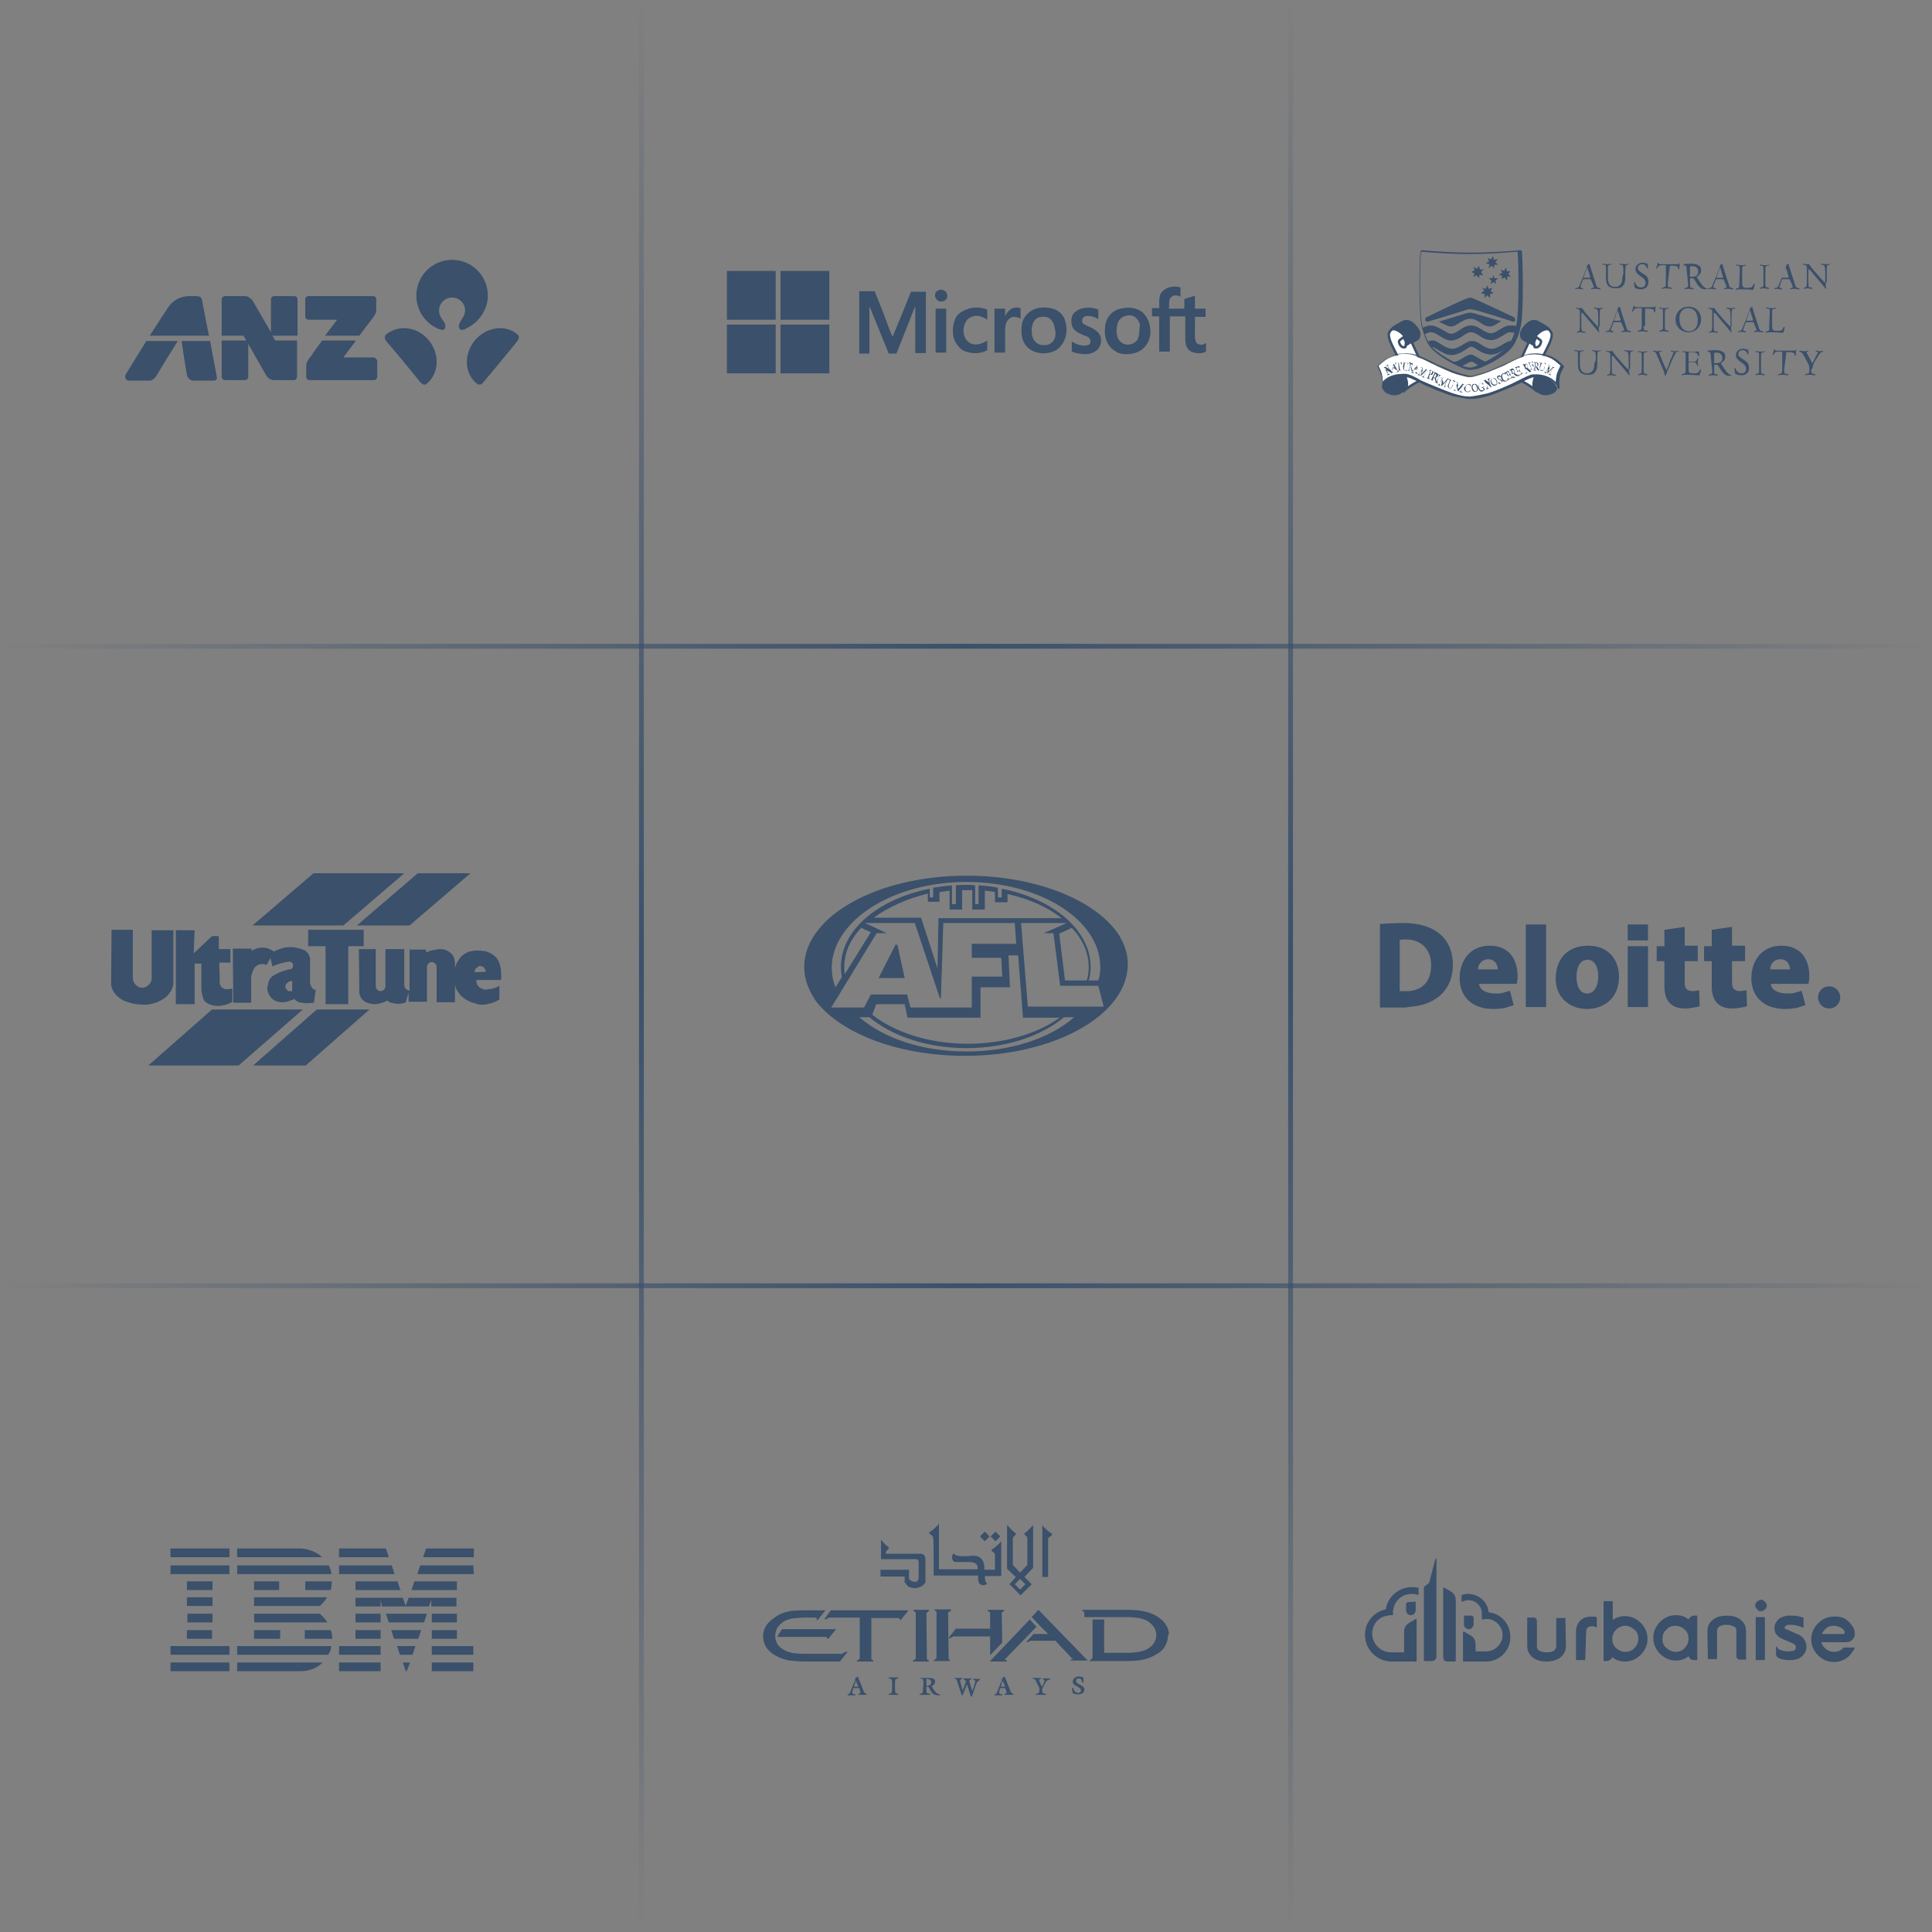<?xml version="1.0" encoding="UTF-8"?>
<!-- Generator: Adobe Illustrator 24.1.2, SVG Export Plug-In . SVG Version: 6.00 Build 0)  -->
<svg xmlns="http://www.w3.org/2000/svg" xmlns:xlink="http://www.w3.org/1999/xlink" id="Layer_1" x="0px" y="0px" viewBox="0 0 400 400" style="enable-background:new 0 0 400 400;" xml:space="preserve">
<rect x="0" y="0" width="400" height="400" fill="#808080" stroke="none"/>
<style type="text/css">
	.st0{fill:#3A506B;}
	.st1{fill:url(#SVGID_1_);}
	.st2{fill:url(#SVGID_2_);}
	.st3{fill:url(#SVGID_3_);}
	.st4{fill:url(#SVGID_4_);}
	.st5{fill:#FFFFFF;stroke:#3A506B;stroke-width:0.5;stroke-linecap:round;stroke-linejoin:round;stroke-miterlimit:2.613;}
	.st6{fill:#FFFFFF;}
</style>
<g>
	<path class="st0" d="M101,61.2c0-4.1-3.3-7.4-7.4-7.4s-7.4,3.3-7.4,7.4c0,3.1,1.9,5.8,4.6,6.9c1,0.4,1.4,0.2,1.4-0.6   c0-1.1-1.3-1.5-1.3-3.2c0-1.5,1.2-2.7,2.7-2.7s2.7,1.2,2.7,2.7c0,1.3-1.3,2.3-1.3,3.2c0,0.8,0.5,1,1.4,0.6l0.1-0.1   C99.1,66.8,101,64.2,101,61.2z M80,69.2c-0.5,0.4-0.4,1.1,0.2,1.7c0.4,0.4,6.2,7.4,6.7,8.1c0.6,0.7,1.1,0.8,1.5,0.4   c2.5-2.1,2.7-6.1,0.4-8.9C86.6,67.7,82.6,67.1,80,69.2z M107.1,69.2c-2.5-2.1-6.5-1.5-8.8,1.3s-2.2,6.8,0.4,8.9   c0.5,0.4,1,0.3,1.5-0.4c0.6-0.7,6.4-7.7,6.7-8.1C107.5,70.2,107.6,69.6,107.1,69.2z"></path>
	<path class="st0" d="M41.8,62c-0.1-0.5-0.6-0.7-1.2-0.7h-1.5c-0.4,0-2.9,0.1-4.4,2.5C33.9,65,31,69.5,31,69.5h12.3   C43.2,69.5,41.9,62.5,41.8,62z M44.9,78.1l-1.4-7.5h-5.9c0.6,4.2,1,6.5,1.1,7c0.1,0.8,0.9,1.2,1.3,1.2h4.2   C44.6,78.8,45,78.6,44.9,78.1z M26.1,77.4c-0.5,0.8,0.1,1.4,0.5,1.4h4.5c0.4,0,1-0.5,1.4-1.2s2.3-3.8,4.3-7h-6.5L26.1,77.4z"></path>
	<path class="st0" d="M77.3,61.3H63.9c-0.4,0-0.7,0.3-0.7,0.7v3.5c0,0.4,0.3,0.7,0.7,0.7h5.9l-2.5,3.3h7.1c0.5-0.7,2-2.7,2.5-3.3   c0.6-0.8,1-1.3,1-2.1V62C78,61.7,77.6,61.3,77.3,61.3z M77.3,74h-6.2l2.6-3.5h-7c-0.6,0.8-1.9,2.6-2.3,3.2c-0.6,0.8-1,1.3-1,2.1V78   c0,0.4,0.3,0.7,0.7,0.7h13.3c0.4,0,0.7-0.3,0.7-0.7v-3.3C78,74.3,77.6,74,77.3,74z"></path>
	<path class="st0" d="M61.6,69.5V62c0-0.4-0.3-0.7-0.7-0.7h-4.1c-0.4,0-0.7,0.3-0.7,0.7v6.8l-3.7-6.4c-0.3-0.5-1-1.1-1.7-1.1h-4.1   c-0.4,0-0.7,0.3-0.7,0.7v7.5h4.5l0.6,1h-5.1V78c0,0.4,0.3,0.7,0.7,0.7h4.1c0.4,0,0.7-0.3,0.7-0.7v-6.8l3.7,6.5c0.4,0.7,1.1,1,1.6,1   h4.1c0.4,0,0.7-0.3,0.7-0.7v-7.5H57l-0.6-1H61.6z"></path>
</g>
<g>
	<path class="st0" d="M231.8,193.8c-4.6-7.3-17.1-12.5-31.7-12.5c-18.6,0-33.6,8.5-33.6,18.9c0,2.6,1,5.1,2.6,7.3   c5.3,6.6,17.1,11.1,30.7,11.1c18.6,0,33.7-8.5,33.7-19C233.5,197.6,232.9,195.7,231.8,193.8z M200.1,182.6   c15.3,0,27.7,7.9,27.7,17.6c0,1-0.1,1.9-0.4,2.8h-2c0.3-0.9,0.4-1.8,0.4-2.8c0-7.6-7.7-14.1-18.4-16.2v1.8h-0.8v-2   c-1.3-0.3-2.6-0.4-4-0.5v3.9h-0.7v-3.9c-0.7-0.1-1.3-0.1-2-0.1s-1.3,0-2,0.1v3.9h-0.8v-3.9c-1.3,0.1-2.6,0.3-3.9,0.5v2h-0.7V184   c-10.6,2.1-18.4,8.5-18.4,16.2c0,0.7,0.1,1.4,0.2,2.1l-1.3,2.1c-0.6-1.3-0.8-2.8-0.8-4.3C172.5,190.5,184.9,182.6,200.1,182.6z    M225.4,200.2c0,1-0.1,1.9-0.4,2.8h-4.5l-1.2-9.7l2.6-1.2C224.1,194.4,225.4,197.2,225.4,200.2z M208.8,197.8h2l1,12.9h7.6   c-4.6,3.3-11.5,5.4-19,5.4c-8.1,0-15.2-2.4-19.8-6l0.8-2.2h5.9l0.6,2.8H203v-6.3h6.1L208.8,197.8z M194.5,186.8v-2.1   c0.7-0.1,1.3-0.2,2.1-0.3v3.9h2.6v-4c0.3,0,0.7,0,1,0c0.4,0,0.7,0,1.1,0v4h2.6v-3.9c0.7,0.1,1.4,0.1,2.1,0.3v2.1h2.6v-1.7   c4.5,1,8.3,2.7,11.2,5h-25.5l-0.2,10.4l-3.4-10.5h-9.8c3-2.2,6.8-3.9,11.2-5v1.7h2.4V186.8z M180.3,193l-5.4,8.7   c-0.1-0.5-0.1-1-0.1-1.5c0-2.9,1.2-5.7,3.5-8.1L180.3,193z M181.5,193.2h2.1l-4.5-2.1h10.3l5.2,15.6h0.2l0.5-15.6h14.8l0.3,4.3   h-9.2v2.9h6.1l0.2,3.9h-6.3v6.4h-12.7l-0.7-2.7h-7.5l-1.4,2.7h-6.8L181.5,193.2z M200.1,217.7c-9.1,0-17.1-2.7-22.2-7.1h2.1   c4.7,3.9,11.9,6.4,20.1,6.4s15.5-2.5,20.2-6.4h2.1C217.4,215,209.2,217.7,200.1,217.7z M212.8,208.4l-1.4-17.3h9.5l-4.8,2.1h2   l1.4,10.9h7.9l1.1,4.3C228.4,208.4,212.8,208.4,212.8,208.4z"></path>
	<polygon class="st0" points="185.8,195.6 185.4,195.6 181.9,202.5 187.3,202.5  "></polygon>
</g>
<g>
	<path class="st0" d="M308.1,198.6c1.6,0,2,1.4,2,2.1H306C306,199.7,306.8,198.6,308.1,198.6z M312.6,205.1   c-0.4,0.2-0.9,0.3-1.3,0.4c-0.5,0.2-1.1,0.2-1.6,0.2c-1.8,0-3.3-0.6-3.5-2h7.8c0.1-0.3,0.2-1,0.2-1.6c0-3.3-1.6-6.3-5.8-6.3   c-4.1,0-6.2,3.2-6.2,6.7c0,4.1,2.9,6.4,6.9,6.4c1,0,1.8-0.1,2.4-0.2c0.7-0.2,1.3-0.4,1.9-0.6L312.6,205.1z"></path>
	<path class="st0" d="M368.6,198.6c1.6,0,2,1.4,2,2.1h-4.1C366.5,199.7,367.2,198.6,368.6,198.6z M373,205.1   c-0.4,0.2-0.9,0.3-1.3,0.4c-0.5,0.2-1.1,0.2-1.6,0.2c-1.8,0-3.3-0.6-3.5-2h7.8c0.1-0.3,0.2-1,0.2-1.6c0-3.3-1.6-6.3-5.8-6.3   c-4.1,0-6.2,3.2-6.2,6.7c0,4.1,2.9,6.4,6.9,6.4c1,0,1.8-0.1,2.4-0.2c0.7-0.2,1.3-0.4,1.9-0.6L373,205.1z"></path>
	<path class="st0" d="M315.9,191.4v17.1h4.2v-17.1H315.9z"></path>
	<path class="st0" d="M328.6,205.7c-1.4,0-2.2-1.3-2.2-3.5c0-1.7,0.6-3.5,2.3-3.5c1.6,0,2.2,1.8,2.2,3.4   C330.9,204.3,330,205.7,328.6,205.7z M328.6,208.9c3.3,0,6.6-2.1,6.6-6.7c0-2.8-1.6-6.4-6.4-6.4c-5,0-6.7,3.6-6.7,6.7   C322,206.2,324.7,208.9,328.6,208.9z"></path>
	<path class="st0" d="M337,195.9v12.6h4.2v-12.6H337z"></path>
	<path class="st0" d="M337,191.4v3.3h4.2v-3.3H337z"></path>
	<path class="st0" d="M344.6,192.5v3.4H343v3.1h1.6v5.2c0,2.9,1.3,4.6,4.3,4.6c0.6,0,1.2-0.1,1.8-0.2c0.5-0.1,1-0.2,1.2-0.3   l-0.1-3.3c-0.2,0.1-1.1,0.2-1.4,0.2c-0.4,0-0.8-0.1-1.2-0.4c-0.3-0.3-0.4-0.7-0.4-1.4V199h2.7v-3.2c0,0-2.4,0-2.7,0   c0-0.4,0-3.9,0-3.9L344.6,192.5z"></path>
	<path class="st0" d="M354.4,192.5v3.4h-1.6v3.1h1.6v5.2c0,2.9,1.3,4.6,4.3,4.6c0.6,0,1.2-0.1,1.8-0.2c0.5-0.1,1-0.2,1.2-0.3   l-0.1-3.3c-0.2,0.1-1.1,0.2-1.4,0.2c-0.4,0-0.8-0.1-1.2-0.4c-0.3-0.3-0.4-0.7-0.4-1.4V199h2.7v-3.2c0,0-2.4,0-2.7,0   c0-0.4,0-3.9,0-3.9L354.4,192.5z"></path>
	<circle class="st0" cx="378.7" cy="206.5" r="2.3"></circle>
	<path class="st0" d="M285.7,208.6h4.8c0.3,0,0.7,0,1-0.1c6.5-0.4,9.3-4.2,9.3-8.7c0-5.6-3.8-8.7-10.3-8.7c-1.6,0-3.2,0.1-4.8,0.2   C285.7,191.4,285.7,208.6,285.7,208.6z M291.7,205.2c-0.2,0-0.4,0-0.6,0h-1.3v-10.6c0.5-0.1,1-0.1,1.4-0.1c2.5,0,5.1,1.6,5.1,5.3   C296.3,203.8,293.9,205,291.7,205.2z"></path>
</g>
<g>
	<path class="st0" d="M170.7,335.2l0.2,0.1l0,0l0.4-0.2c0.2-0.1,0.3-0.2,0.4-0.2h6.3v8.4l-0.1,0.2c-0.1,0.1-0.1,0.1-0.1,0.1   l-0.3,0.2h-0.1v0.2h3.4v-0.2l-0.3-0.2l-0.1-0.1v-0.1V335h5.6c0.2,0.1,0.3,0.1,0.3,0.2v0.2h0.2l1.6-2H172L170.7,335.2z M171.2,339.2   L171.2,339.2l0.3,0.1l1.6-2h-11.2l-1,1.6h10C171.2,339,171.2,339,171.2,339.2L171.2,339.2L171.2,339.2L171.2,339.2z M174.5,342.3   c-0.1,0.1-0.2,0.1-0.2,0.1h-7.8c-1.8,0-3.1-0.2-4-0.7c-1.4-0.7-2-1.7-2-3.1c0-0.6,0.2-1.2,0.5-1.7c0.7-1,1.7-1.6,3.1-1.8   c0.4-0.1,0.7-0.1,0.9-0.1c0.4,0,0.9-0.1,1.4-0.1h2.4c0.3,0,0.3,0.1,0.3,0.2v0.1v0.1v0.1h0.2l1.6-2h-4.5c-1.1,0-2,0.1-2.5,0.1   c-0.3,0.1-0.7,0.1-0.9,0.2c-0.8,0.2-1.5,0.4-2.2,0.9c-1.1,0.7-2,1.5-2.4,2.4c-0.3,0.5-0.4,1.2-0.4,1.8c0,1.7,0.9,3.1,2.8,4.1   c0.8,0.4,1.8,0.8,2.8,0.9c0.8,0.1,1.8,0.2,3.1,0.2h7.2l1.6-2H175L174.5,342.3z M189.1,333.5l0.3,0.2c0.1,0.1,0.2,0.2,0.2,0.2v9.4   l-0.1,0.2c-0.1,0.1-0.1,0.1-0.1,0.1l-0.3,0.2H189v0.2h3.3v-0.2l-0.3-0.2c-0.1-0.1-0.1-0.1-0.1-0.1l-0.1-9.5l0.1-0.1l0.1-0.1   l0.3-0.2l0,0v-0.3H189C189.1,333.3,189.1,333.5,189.1,333.5z M213.6,334.8l1.6,1.7l1.8,1.8h-3l-1.5,1.6l0.2,0.1h0.1l0.4-0.2   c0.1,0,0.1-0.1,0.1-0.1c0.1,0,0.2,0,0.4,0h4.8l3.4,3.6c0.1,0,0.1,0,0.1,0.1l0.1,0.1c0,0.1-0.1,0.1-0.4,0.1h-0.1v0.2h3.6L215,333.3   L213.6,334.8z M241.9,337.5L241.9,337.5L241.9,337.5c-0.4-1.3-1.3-2.3-2.8-3.1c-1.3-0.7-3.1-1.1-5.6-1.1h-9.4v0.2l0.3,0.2   c0.1,0.1,0.1,0.1,0.1,0.1v1h4.6l0,0h4.3c1.8,0,3.2,0.3,4,0.7c1.3,0.8,2,1.8,2,3c0,0.7-0.2,1.2-0.5,1.7s-0.9,1-1.5,1.3   c-0.9,0.4-2.2,0.7-4,0.7h-4.8v-6.9h-2.4v7.9l-0.1,0.2l-0.1,0.1l-0.3,0.2h-0.1v0.2h7.6c1.5,0,2.7-0.1,3.5-0.3   c1.1-0.2,2.1-0.7,2.9-1.2c0.9-0.5,1.5-1.2,1.8-2c0.3-0.5,0.4-1.1,0.4-1.7C242.1,338.4,242,337.9,241.9,337.5 M208.2,343.7   c-0.2-0.1-0.2-0.1-0.2-0.1l6.6-6.8l-1.4-1.5l-8.3,8.7h3.6v-0.2h-0.1C208.3,343.7,208.3,343.7,208.2,343.7 M205,342.7l0.1-0.1   l2.4-2.5l-0.1-6.1v-0.1l0.1-0.1l0.3-0.2h0.1v-0.3h-3.4v0.2l0.3,0.2c0.1,0.1,0.2,0.1,0.2,0.2v3.3h-7.1l-1.5,1.9l0.2,0.1h0.1l0.5-0.3   c0.1-0.1,0.2-0.1,0.2-0.1c0.1,0,0.1,0,0.2,0h7.4V342.7z M196.4,343.4l-0.1-9.5l0.1-0.1l0.1-0.1l0.3-0.2h0.1v-0.3h-3.4v0.2l0.3,0.2   c0.1,0.1,0.1,0.1,0.1,0.1v9.5l-0.1,0.2l-0.1,0.1l-0.3,0.2h-0.1v0.2h3.4v-0.2l-0.3-0.2C196.4,343.5,196.4,343.4,196.4,343.4    M209,328l2.3,2.3l2.3-2.3l-1.5-1.5l1.8-1.9v-8.7l-0.1-0.1c0,0-0.2,0.3-0.8,0.9c-0.4,0.4-0.5,0.5-0.7,0.6c-0.1,0.1-0.2,0.1-0.2,0.2   s0,0.1,0,0.1c0.1,0.4,0.6,0.3,0.6,1c0,0.2,0,0.9,0,1.7c0,1.5,0,3.5,0,3.7l-1.5,1.6l-1.5-1.6c0-0.3,0-2.2,0-3.7c0-0.8,0-1.5,0-1.7   c0.1-0.7,0.5-0.5,0.6-1c0-0.1,0-0.1,0-0.1c0-0.1-0.1-0.1-0.2-0.2c-0.1-0.1-0.3-0.2-0.7-0.6c-0.6-0.7-0.8-0.9-0.8-0.9l-0.1,0.1v8.9   l1.8,1.7L209,328z M212.3,328l-1.1,1.1l-1.1-1.1l1.1-1.1L212.3,328z M217,326.4c0,0,0-3.1,0-5.4c0-1.1,0-2.1,0-2.3   c0.1-0.7,0.7-0.5,0.8-1c0-0.1,0-0.1,0-0.1c0-0.1-0.1-0.1-0.2-0.2c-0.1-0.1-0.4-0.2-0.8-0.6c-0.8-0.7-0.9-0.9-0.9-0.9l-0.1-0.2v10.8   h1.3L217,326.4z M187.5,327.7c0,0.1,0.3,1.1,1.9,1.1c0.1,0,0.1,0,0.1,0c1.6-0.1,2.1-1.2,2.1-1.2v-4.7c0,0,0,0,0-0.1   c0-0.2-0.1-1.1-0.9-1.1h-7.3v-0.2c0.1-0.7,0.5-0.5,0.6-1c0-0.1,0-0.1,0-0.1v-0.1c-0.1-0.1-0.1,0-0.2-0.1c-0.1-0.1-0.3-0.2-0.6-0.5   c-0.6-0.7-0.7-0.8-0.7-0.8l-0.1-0.1v2.4l0,0v1.6h7.1h0.1c0.2,0,0.6,0.1,0.6,0.6v3.3c0,0,0,0.8-0.8,0.8c-0.4,0-0.7-0.2-0.9-0.3   c-0.2-0.2-0.3-0.3-0.3-0.3V325h-5.9v1.4h5v1.3H187.5z M202.5,326.7c0,0,0,0.1,0,0.2c0,0.3,0.1,1,0.6,1.2c0,0,0.2,0.1,0.5,0.1   c0.2,0,0.4-0.1,0.7-0.2l0.1-0.1l-0.1-0.1c-0.3-0.2-0.4-0.9-0.4-1.3c0-0.1,0-0.2,0-0.2h3.4v-1.6v-2l0,0V319l-0.1,0.2   c0,0-0.2,0.3-0.9,0.9c-0.4,0.4-0.7,0.5-0.8,0.6s-0.2,0.1-0.2,0.2s0,0.1,0,0.1c0.1,0.4,0.7,0.3,0.7,1c0,0.3,0,2.3,0,2.3v0.7h-2.2   c0-0.1,0-0.1,0-0.2s0-0.1,0-0.2c0-0.8-0.3-2.5-2.2-2.5c-0.1,0-0.1,0-0.1,0c-0.7,0-1.2,0.1-1.7,0.1c-1.3,0-2-0.1-2.2-0.5l-0.1-0.1   l-0.1,0.1c-0.2,0.2-0.3,0.4-0.3,0.7c0,0.5,0.3,1,0.7,1c0.3,0,0.8,0,1.2,0c0.8,0,1.6,0,1.6,0c1.8,0,1.8,0.9,1.8,1.1v0.4h-8V324v-8.6   l-0.1,0.2c0,0-0.2,0.3-0.9,0.9c-0.4,0.4-0.7,0.5-0.8,0.6s-0.2,0.1-0.2,0.2s0,0.1,0,0.1c0.1,0.4,0.7,0.3,0.8,1   c0.1,0.5,0.1,3.7,0.1,5.5c0,0.8,0,1.2,0,1.2v1.1h9.2V326.7L202.5,326.7z M207.1,318.1L207.1,318.1l-1-1l-1,1l1,1L207.1,318.1z    M204.9,318.1L204.9,318.1l-1-1l-1,1l1,1L204.9,318.1z"></path>
	<path class="st0" d="M176.7,349.5l-0.1,0.3c-0.3,0.9-0.1,0.9,0.5,1v0.2h-1.6v-0.2c0.3-0.1,0.4-0.1,0.5-0.4l1.1-2.7l-0.1-0.2   c0.2-0.1,0.4-0.2,0.5-0.4h0.1l1,2.5c0.3,0.8,0.3,0.9,0.8,1.1v0.2h-1.7v-0.2c0.5-0.1,0.5-0.2,0.3-0.9l-0.1-0.3H176.7z M177.7,349.2   l-0.5-1.2l-0.4,1.2H177.7z"></path>
	<path class="st0" d="M185.3,349.7c0,0.9,0.1,0.9,0.7,1v0.2h-2v-0.2c0.6-0.1,0.7-0.1,0.7-1v-1.2c0-0.9-0.1-0.9-0.7-1v-0.2h2v0.2   c-0.6,0.1-0.7,0.1-0.7,1V349.7L185.3,349.7z"></path>
	<path class="st0" d="M191.2,348.4c0-0.7-0.1-0.8-0.7-0.9v-0.1h1.6c0.7,0,1.5,0,1.5,0.8c0,0.4-0.3,0.7-0.7,0.9   c0.4,0.8,0.9,1.6,1.7,1.7v0.2c-0.4,0-1,0-1.4-0.3c-0.3-0.2-0.5-0.7-0.7-1c-0.2-0.5-0.2-0.4-0.7-0.5v0.5c0,0.7-0.1,0.9,0.8,1v0.2   h-2.2v-0.2c0.6-0.1,0.7-0.1,0.7-1L191.2,348.4C191.1,348.4,191.2,348.4,191.2,348.4z M191.8,349.1c0.5-0.1,1-0.2,1-0.8   c0-0.5-0.5-0.7-1-0.7V349.1z"></path>
	<path class="st0" d="M199.3,351l-0.2-0.1l-0.9-2.7c-0.1-0.4-0.2-0.6-0.6-0.7v-0.1h1.6v0.2c-0.5,0.1-0.5,0.3-0.3,0.9l0.4,1.5l0,0   l0.7-1.8c-0.1-0.3-0.3-0.4-0.5-0.5v-0.2h1.6v0.2c-0.4,0.1-0.5,0.1-0.3,0.8l0.5,1.6l0,0l0.2-0.5c0.1-0.3,0.4-1.2,0.4-1.5   s-0.2-0.3-0.4-0.3v-0.2h1.4v0.2c-0.4,0.2-0.5,0.2-0.8,0.9l-0.9,2.6l-0.2-0.1l-0.8-2.5l0,0L199.3,351z"></path>
	<path class="st0" d="M207.1,349.5l-0.1,0.3c-0.3,0.9-0.1,0.9,0.5,1v0.2h-1.6v-0.2c0.3-0.1,0.4-0.1,0.5-0.4l1.1-2.7l-0.1-0.2   c0.2-0.1,0.4-0.2,0.5-0.4h0.1l1,2.5c0.3,0.8,0.3,0.9,0.8,1.1v0.2H208v-0.2c0.5-0.1,0.5-0.2,0.2-0.9l-0.1-0.3   C208.3,349.5,207.1,349.5,207.1,349.5z M208.1,349.2l-0.5-1.2l-0.4,1.2H208.1z"></path>
	<path class="st0" d="M215.8,349.7c0,0.7-0.1,0.9,0.8,1v0.2h-2.2v-0.2c0.7-0.1,0.8-0.1,0.8-1v-0.2l-0.6-1.2   c-0.2-0.5-0.3-0.7-0.9-0.8v-0.1h1.8v0.2c-0.4,0.1-0.5,0.1-0.2,0.7l0.4,0.9l0.3-0.5c0.4-0.9,0.3-0.9-0.1-1v-0.2h1.5v0.2   c-0.4,0.1-0.7,0.2-0.9,0.6l-0.6,1.1L215.8,349.7L215.8,349.7L215.8,349.7z"></path>
	<path class="st0" d="M224.3,348.4h-0.2c-0.1-0.4-0.2-0.9-0.8-0.9c-0.3,0-0.5,0.2-0.5,0.5c0,0.8,1.7,0.8,1.7,1.8c0,0.8-0.7,1-1.4,1   c-0.4,0-0.7-0.1-1-0.3l-0.2-1l0.2-0.1c0.2,0.5,0.5,1.1,1.1,1.1c0.3,0,0.6-0.2,0.6-0.5c0-0.9-1.7-0.8-1.7-1.8c0-0.7,0.7-1.1,1.3-1.1   c0.3,0,0.6,0.1,0.9,0.2L224.3,348.4z"></path>
</g>
<g>
	<g>
		<path class="st0" d="M150.5,56.1h10.1c0,3.4,0,6.7,0,10.1c-3.4,0-6.7,0-10.1,0V56.1L150.5,56.1z"></path>
		<path class="st0" d="M161.6,56.1h10.1c0,3.4,0,6.7,0,10.1c-3.4,0-6.7,0-10.1,0C161.6,62.7,161.6,59.4,161.6,56.1L161.6,56.1z"></path>
		<path class="st0" d="M241.2,59.9c0.9-0.6,2.1-0.7,3.2-0.4c0,0.6,0,1.3,0,1.9c-0.5-0.2-1.1-0.4-1.6-0.1c-0.4,0.2-0.7,0.6-0.7,1    c-0.1,0.5,0,1.1-0.1,1.6c1.1,0,2.1,0,3.2,0c0-0.7,0-1.4,0-2c0.7-0.2,1.4-0.4,2.2-0.7c0,0.9,0,1.8,0,2.7c0.7,0,1.4,0,2.2,0v1.7    c-0.7,0-1.4,0-2.2,0c0,1,0,2,0,3.1c0,0.5-0.1,1.1,0.1,1.7c0.1,0.4,0.2,0.7,0.5,0.8c0.5,0.3,1.2,0.2,1.7-0.2v1.8    c-0.6,0.3-1.3,0.4-2,0.3s-1.3-0.3-1.7-0.8c-0.5-0.6-0.6-1.4-0.6-2.1c0-1.6,0-3.1,0-4.7c-1.1,0-2.1,0-3.2,0c0,2.5,0,4.9,0,7.3    c-0.7,0-1.4,0-2.2,0c0-2.5,0-4.9,0-7.3c-0.5,0-1,0-1.5,0c0-0.6,0-1.1,0-1.7c0.5,0,1,0,1.5,0c0.1-0.8-0.1-1.6,0.1-2.3    C240.1,60.9,240.6,60.3,241.2,59.9L241.2,59.9z"></path>
		<path class="st0" d="M194.6,60c0.4-0.1,0.9,0.1,1.2,0.4c0.4,0.4,0.4,1,0.2,1.4c-0.3,0.5-0.9,0.7-1.4,0.6s-1-0.6-1-1.2    C193.5,60.6,194,60.1,194.6,60L194.6,60z"></path>
		<path class="st0" d="M177.9,60.3c1.1,0,2.1,0,3.2,0c1,2.5,2,5,2.9,7.5c0.2,0.6,0.5,1.3,0.8,1.9c1.3-3.1,2.6-6.2,3.8-9.3    c1,0,2,0,3.1,0c0,4.3,0,8.4,0,12.7c-0.7,0-1.4,0-2.2,0c0-3.1,0-6.2,0-9.3c0-0.1,0-0.3,0-0.4c-0.1,0.1-0.1,0.1-0.1,0.2    c-1.3,3.2-2.5,6.4-3.8,9.6c-0.5,0-1,0-1.6,0c-1.3-3.2-2.6-6.4-3.9-9.6c-0.1-0.1-0.1-0.1-0.1-0.2c0,1.4,0,2.8,0,4.1    c0,1.9,0,3.8,0,5.7c-0.7,0-1.4,0-2.1,0C177.9,68.7,177.9,64.5,177.9,60.3L177.9,60.3z"></path>
		<path class="st0" d="M200.6,63.9c1.1-0.3,2.2-0.3,3.2,0c0.2,0.1,0.4,0.1,0.6,0.2c0,0.7,0,1.4,0,2.1c-0.7-0.5-1.6-0.9-2.5-0.8    c-0.7,0.1-1.4,0.4-1.8,1c-0.5,0.7-0.7,1.7-0.6,2.5c0.1,0.7,0.4,1.4,0.9,1.8c0.5,0.5,1.3,0.7,2,0.6s1.4-0.4,2-0.8c0,0.7,0,1.3,0,2    c-0.9,0.5-2,0.7-3,0.6s-2.1-0.4-2.8-1.2c-0.8-0.8-1.3-1.9-1.3-3.1c-0.1-1.2,0.2-2.4,0.8-3.4C198.7,64.7,199.6,64.2,200.6,63.9    L200.6,63.9z"></path>
		<path class="st0" d="M224.4,63.8c1-0.2,2-0.1,3,0.3c0,0.7,0,1.3,0,2c-0.7-0.5-1.5-0.7-2.3-0.7c-0.4,0-0.8,0.2-1,0.6    c-0.1,0.4-0.1,0.9,0.3,1.1c0.6,0.4,1.4,0.6,2,1c0.5,0.3,1,0.7,1.3,1.2c0.5,1,0.3,2.3-0.5,3.1c-0.8,0.8-2,1-3.1,0.9    c-0.8-0.1-1.5-0.2-2.2-0.5c0-0.7,0-1.4,0-2.1c0.6,0.4,1.3,0.7,2,0.8c0.5,0.1,1,0.1,1.5-0.1c0.4-0.2,0.5-0.8,0.2-1.3    c-0.2-0.3-0.6-0.5-1-0.6c-0.7-0.3-1.3-0.5-1.9-1c-0.4-0.3-0.7-0.7-0.8-1.3c-0.2-0.7-0.1-1.6,0.3-2.2    C222.7,64.4,223.5,63.9,224.4,63.8L224.4,63.8z"></path>
		<path class="st0" d="M209.3,64c0.6-0.4,1.4-0.4,2-0.2c0,0.7,0,1.4,0,2.2c-0.4-0.3-1-0.4-1.5-0.4c-0.6,0.1-1.1,0.5-1.4,1.1    c-0.3,0.6-0.3,1.2-0.3,1.9c0,1.4,0,2.9,0,4.4c-0.7,0-1.4,0-2.2,0c0-3.1,0-6.1,0-9.1c0.7,0,1.4,0,2.2,0c0,0.5,0,1,0,1.6    C208.4,64.9,208.7,64.4,209.3,64L209.3,64z"></path>
		<path class="st0" d="M193.7,63.9c0.7,0,1.4,0,2.2,0c0,3.1,0,6.1,0,9.1c-0.7,0-1.4,0-2.2,0C193.7,69.9,193.7,66.9,193.7,63.9    L193.7,63.9z"></path>
		<path class="st0" d="M220.4,66c-0.4-0.8-1.1-1.6-1.9-1.9c-1-0.4-2.1-0.5-3.1-0.4c-1.1,0.1-2.2,0.7-2.9,1.5s-1,1.8-1,2.8    c-0.1,1.2,0.1,2.4,0.8,3.4c0.6,0.8,1.5,1.4,2.5,1.6c0.8,0.2,1.7,0.2,2.5,0c1-0.2,1.9-0.7,2.5-1.6c0.6-0.8,0.9-1.7,1-2.6    C220.9,67.9,220.7,66.9,220.4,66z M218.3,70.2c-0.2,0.5-0.6,0.8-1.1,1.1c-0.5,0.2-1.2,0.2-1.8,0.1c-0.6-0.2-1.1-0.6-1.4-1.1    c-0.4-0.7-0.4-1.5-0.4-2.3c0.1-0.7,0.3-1.4,0.8-1.9c0.4-0.4,0.9-0.5,1.4-0.5c0.7-0.1,1.4,0.1,1.8,0.6c0.5,0.5,0.7,1.2,0.8,1.9    C218.6,68.7,218.6,69.5,218.3,70.2z"></path>
		<path class="st0" d="M237.7,66.3c-0.4-0.9-1-1.7-1.9-2.1c-1-0.5-2.2-0.6-3.2-0.4c-0.9,0.1-1.7,0.4-2.4,1c-0.8,0.7-1.3,1.7-1.4,2.8    s-0.1,2.2,0.4,3.2c0.4,1,1.3,1.7,2.2,2.2c1,0.4,2,0.4,3.1,0.2c1-0.2,2-0.7,2.7-1.6s1-2,1-3.1C238.1,67.7,238,66.9,237.7,66.3z     M235.8,69.3c-0.1,0.5-0.2,1-0.5,1.3s-0.8,0.6-1.3,0.7s-1,0.1-1.5-0.2c-0.5-0.2-0.9-0.7-1.1-1.2c-0.2-0.6-0.3-1.3-0.2-2    s0.2-1.3,0.7-1.8c0.4-0.5,1-0.7,1.6-0.8c0.6-0.1,1.3,0.1,1.7,0.5s0.7,0.9,0.8,1.4C235.9,68.1,235.9,68.7,235.8,69.3z"></path>
		<path class="st0" d="M150.5,67.2c3.4,0,6.7,0,10.1,0c0,3.4,0,6.7,0,10.1h-10.1V67.2L150.5,67.2z"></path>
		<path class="st0" d="M161.6,67.2c3.4,0,6.7,0,10.1,0c0,3.4,0,6.7,0,10.1h-10.1C161.6,73.8,161.6,70.5,161.6,67.2L161.6,67.2z"></path>
	</g>
</g>
<g>
	<polygon class="st0" points="98.1,322.4 87.6,322.4 88.2,320.6 98.1,320.6  "></polygon>
	<path class="st0" d="M70.2,320.6h9.7l0.6,1.8H70.2V320.6z"></path>
	<path class="st0" d="M62.5,320.6c1.6,0.2,3,0.7,4.2,1.8H49.1v-1.8H62.5z"></path>
	<g>
		<rect x="35.3" y="320.6" class="st0" width="12.2" height="1.8"></rect>
		<path class="st0" d="M41.4,321.6"></path>
	</g>
	<path class="st0" d="M98.1,325.9H86.4l0.6-1.8h11L98.1,325.9L98.1,325.9z"></path>
	<polygon class="st0" points="81.7,325.9 70.2,325.9 70.2,324.1 81.1,324.1  "></polygon>
	<path class="st0" d="M68.1,324.1c0.2,0.6,0.5,1.1,0.5,1.8H49.1v-1.8H68.1z"></path>
	<g>
		<rect x="35.3" y="324.1" class="st0" width="12.2" height="1.8"></rect>
		<path class="st0" d="M41.4,324.9"></path>
	</g>
	<polygon class="st0" points="85.2,329.2 85.8,327.4 94.6,327.4 94.6,329.2  "></polygon>
	<polygon class="st0" points="82.3,327.4 82.9,329.2 73.6,329.2 73.6,327.4  "></polygon>
	<path class="st0" d="M68.7,327.4c0,0.6-0.1,1.3-0.2,1.8h-5.3v-1.8H68.7z"></path>
	<g>
		<rect x="38.7" y="327.4" class="st0" width="5.3" height="1.8"></rect>
		<path class="st0" d="M41.3,328.4"></path>
	</g>
	<g>
		<rect x="52.6" y="327.4" class="st0" width="5.2" height="1.8"></rect>
		<path class="st0" d="M55.3,328.4"></path>
	</g>
	<path class="st0" d="M78.8,331.2v1.4h-5.2v-1.8h9.8l0.6,1.7l0.6-1.7h9.9v1.8h-5.2v-1.4l-0.5,1.4h-9.7L78.8,331.2z"></path>
	<path class="st0" d="M52.6,330.7h15.1l0,0c-0.3,0.6-0.9,1.3-1.5,1.8H52.6V330.7z"></path>
	<g>
		<rect x="38.7" y="330.7" class="st0" width="5.3" height="1.8"></rect>
		<path class="st0" d="M41.3,331.7"></path>
	</g>
	<g>
		<rect x="89.4" y="334.1" class="st0" width="5.2" height="1.8"></rect>
		<path class="st0" d="M92,335"></path>
	</g>
	<path class="st0" d="M78.8,334.1h-5.2v1.8h5.2V334.1z"></path>
	<path class="st0" d="M88.4,334.1l-0.6,1.8h-7.3l-0.6-1.8H88.4z"></path>
	<path class="st0" d="M52.6,334.1h13.6c0.6,0.5,1.2,1.2,1.6,1.8H52.7C52.6,335.9,52.6,334.1,52.6,334.1z"></path>
	<path class="st0" d="M44,335.9v-1.8h-5.2v1.8C38.7,335.9,44,335.9,44,335.9z"></path>
	<g>
		<rect x="89.4" y="337.5" class="st0" width="5.2" height="1.8"></rect>
		<path class="st0" d="M92,338.4"></path>
	</g>
	<g>
		<rect x="73.6" y="337.5" class="st0" width="5.2" height="1.8"></rect>
		<path class="st0" d="M76.2,338.4"></path>
	</g>
	<path class="st0" d="M86.6,339.3l0.6-1.8H81l0.6,1.8H86.6z"></path>
	<path class="st0" d="M52.6,339.3v-1.8H58v1.8C57.9,339.3,52.6,339.3,52.6,339.3z"></path>
	<path class="st0" d="M68.5,337.5c0.2,0.5,0.3,1.2,0.3,1.8h-5.7v-1.8H68.5z"></path>
	<g>
		<rect x="38.7" y="337.5" class="st0" width="5.2" height="1.8"></rect>
		<path class="st0" d="M41.3,338.4"></path>
	</g>
	<g>
		<rect x="89.4" y="340.8" class="st0" width="8.6" height="1.8"></rect>
		<path class="st0" d="M93.8,341.7"></path>
	</g>
	<g>
		<rect x="70.2" y="340.8" class="st0" width="8.6" height="1.8"></rect>
		<path class="st0" d="M74.5,341.7"></path>
	</g>
	<polygon class="st0" points="85.4,342.6 82.8,342.6 82.2,340.8 86,340.8  "></polygon>
	<path class="st0" d="M35.3,340.8v1.8h12.2v-1.8H35.3z"></path>
	<path class="st0" d="M68.6,340.8c-0.1,0.6-0.2,1.3-0.7,1.8h-0.2H49.1v-1.8H68.6z"></path>
	<polygon class="st0" points="84.2,346 84,346 83.4,344.2 84.9,344.2  "></polygon>
	<g>
		<rect x="89.4" y="344.2" class="st0" width="8.6" height="1.8"></rect>
		<path class="st0" d="M93.8,345.1"></path>
	</g>
	<path class="st0" d="M49.1,346v-1.8c0,0,17.6,0,17.7,0c-1.2,1.2-2.8,1.8-4.6,1.8H49.1"></path>
	<g>
		<rect x="70.2" y="344.2" class="st0" width="8.6" height="1.8"></rect>
		<path class="st0" d="M74.5,345.1"></path>
	</g>
	<path class="st0" d="M47.5,344.2v1.8H35.3v-1.8H47.5z"></path>
</g>
<g>
	<path class="st0" d="M324.2,340.8c0,1-0.4,1.8-1.2,2.4c-0.7,0.5-1.6,0.8-2.8,0.8c-1.1,0-2-0.2-2.8-0.8c-0.8-0.6-1.2-1.4-1.2-2.4   V335c0-0.1,0-0.1,0.1-0.1h1.2c0.2,0,0.4,0.1,0.5,0.2s0.2,0.3,0.2,0.5v5.3c0,0.3,0.1,0.6,0.4,0.8c0.4,0.2,0.8,0.4,1.6,0.4   c0.7,0,1.2-0.1,1.6-0.4c0.2-0.2,0.4-0.5,0.4-0.8v-5.8c0-0.1,0-0.1,0.1-0.1h1.7c0,0,0,0,0.1,0s0,0,0,0.1L324.2,340.8L324.2,340.8z    M328.2,343.6c0,0.1,0,0.1-0.1,0.1h-1.7c-0.1,0-0.1,0-0.1-0.1v-5.8c0-0.9,0.3-1.7,0.9-2.3c0.6-0.6,1.4-0.8,2.3-0.8   c0.3,0,0.7,0,1,0.1c0,0,0.1,0,0.1,0.1v1.9c0,0,0,0.1-0.1,0.1s-0.1,0-0.1,0c-0.2-0.2-0.5-0.2-0.8-0.2c-0.4,0-0.8,0.1-0.9,0.3   c-0.2,0.2-0.3,0.5-0.3,0.8L328.2,343.6L328.2,343.6z M332,331.6c0-0.1,0-0.1,0.1-0.1h1.7c0.1,0,0.1,0,0.1,0.1v3.8   c0.7-0.5,1.6-0.8,2.5-0.8c1.3,0,2.4,0.5,3.3,1.4s1.4,2,1.4,3.3s-0.5,2.4-1.4,3.3s-2,1.4-3.3,1.4c-1,0-1.9-0.3-2.6-0.9   c-0.2,0.5-0.7,0.8-1.2,0.8h-0.5c-0.1,0-0.1,0-0.1-0.1V331.6L332,331.6z M334.6,337.4c-0.5,0.5-0.8,1.2-0.8,1.9   c0,0.7,0.2,1.4,0.8,1.9c0.5,0.5,1.2,0.8,1.9,0.8s1.4-0.2,1.9-0.8c0.5-0.5,0.8-1.2,0.8-1.9c0-0.7-0.2-1.4-0.8-1.9   c-0.6-0.5-1.2-0.8-1.9-0.8S335.1,336.9,334.6,337.4 M351.4,343.6c0,0.1,0,0.1-0.1,0.1h-0.5c-0.6,0-0.9-0.2-1.2-0.8   c-0.8,0.6-1.6,0.9-2.6,0.9c-1.3,0-2.4-0.5-3.3-1.4s-1.4-2-1.4-3.3s0.5-2.4,1.4-3.3s2-1.4,3.3-1.4c1,0,1.9,0.3,2.6,0.9   c0.2-0.5,0.7-0.8,1.2-0.8h0.5c0.1,0,0.1,0,0.1,0.1V343.6L351.4,343.6z M344.2,339.3c0,0.8,0.2,1.4,0.8,1.9c0.6,0.5,1.2,0.8,1.9,0.8   s1.4-0.2,1.9-0.8c0.5-0.5,0.8-1.2,0.8-1.9c0-0.7-0.2-1.4-0.8-1.9c-0.5-0.5-1.2-0.8-1.9-0.8s-1.4,0.2-1.9,0.8   C344.4,337.9,344.2,338.5,344.2,339.3 M353.5,337.7c0-1,0.4-1.8,1.2-2.4c0.7-0.5,1.6-0.8,2.8-0.8c1.1,0,2,0.2,2.8,0.8   c0.8,0.6,1.2,1.4,1.2,2.4v5.8c0,0.1,0,0.1-0.1,0.1h-1.2c-0.2,0-0.4-0.1-0.5-0.2s-0.2-0.3-0.2-0.5v-5.3c0-0.3-0.1-0.6-0.4-0.8   c-0.4-0.2-0.9-0.4-1.6-0.4s-1.2,0.1-1.6,0.4c-0.2,0.2-0.4,0.5-0.4,0.8v5.8c0,0.1,0,0.1-0.1,0.1h-1.7c-0.1,0-0.1,0-0.1-0.1   L353.5,337.7L353.5,337.7z M365.4,331.6c0.2,0.2,0.4,0.5,0.4,0.8s-0.1,0.6-0.4,0.8c-0.2,0.2-0.5,0.4-0.8,0.4s-0.6-0.1-0.8-0.4   c-0.2-0.2-0.4-0.5-0.4-0.8s0.1-0.6,0.4-0.8s0.5-0.4,0.8-0.4S365.1,331.4,365.4,331.6 M365.4,343.6c0,0.1,0,0.1-0.1,0.1h-1.7   c0,0,0,0-0.1,0s0,0,0-0.1v-8.7c0,0,0,0,0-0.1c0,0,0,0,0.1,0h1.7c0.1,0,0.1,0,0.1,0.1V343.6L365.4,343.6z M368.4,341.5   c0.6,0.3,1.2,0.4,1.9,0.4c0.6,0,1-0.1,1.2-0.2c0.1-0.1,0.2-0.2,0.3-0.4c0-0.2,0-0.3,0-0.5c-0.1-0.2-0.2-0.3-0.5-0.5l-2.3-1   c-0.9-0.4-1.5-1-1.6-1.9c-0.1-0.5,0-0.8,0.2-1.3c0,0,0-0.1,0.1-0.2c0.2-0.3,0.4-0.6,0.7-0.8c0.5-0.3,1-0.5,1.7-0.6   c0.2,0,0.5,0,0.8,0c0.8,0,1.6,0.1,2.4,0.4c0,0,0.1,0,0.1,0.1v1.9v0.1h-0.1c-0.1-0.1-0.3-0.1-0.5-0.2c-0.6-0.2-1.2-0.4-1.8-0.4   c-0.2,0-0.4,0-0.5,0c-0.4,0-0.6,0.1-0.8,0.2c-0.2,0.1-0.2,0.3-0.2,0.5c0,0.1,0.1,0.2,0.3,0.2l2.5,1.1c0.7,0.3,1.2,0.8,1.5,1.5   c0.2,0.5,0.3,1.1,0.1,1.7c-0.1,0.6-0.5,1-0.9,1.4c-0.3,0.2-0.7,0.5-1,0.5c-0.2,0.1-0.5,0.1-0.8,0.2c-0.2,0-0.5,0-0.8,0   c-0.7,0-1.4-0.1-2.1-0.4c-0.4-0.2-0.6-0.5-0.6-0.8V341c0,0,0-0.1,0.1-0.1h0.1C367.9,341.2,368.2,341.4,368.4,341.5 M383,336   c0.3,0.3,0.5,0.7,0.8,1.1c0.2,0.5,0.2,0.8,0.2,1.3s-0.2,0.8-0.6,1.2c-0.3,0.3-0.8,0.4-1.3,0.4h-5c0.1,0.5,0.3,0.8,0.7,1.2   c0.5,0.5,1.2,0.8,1.9,0.8s1.4-0.2,1.9-0.8l0.1-0.1c0,0,0,0,0.1,0h2.1h0.1v0.1c-0.2,0.5-0.6,1-1,1.5c-0.9,0.9-2,1.4-3.3,1.4   s-2.4-0.5-3.3-1.4s-1.4-2-1.4-3.3s0.5-2.4,1.4-3.3s2-1.4,3.3-1.4C381,334.6,382.1,335,383,336 M379.7,336.6c-0.8,0-1.4,0.2-1.9,0.8   c-0.2,0.2-0.5,0.6-0.6,0.9h4.4c0.2,0,0.2-0.1,0.3-0.2c0.1-0.2,0-0.5-0.3-0.8C381.1,336.9,380.4,336.6,379.7,336.6"></path>
	<path class="st0" d="M308.2,333.8c-0.2-2.2-2.1-3.8-4.3-3.8c-0.4,0-0.8,0.1-1.2,0.2l0,0c0,0-0.1,0.1-0.1,0.2v1.1   c0,0.1,0.1,0.1,0.2,0.1c0.4-0.2,0.8-0.3,1.2-0.3c1.5,0,2.7,1.1,2.8,2.6c0,0.5,0,1,0,1.3c0,0.1,0,0.1,0.2,0.1s0.4-0.1,0.7-0.1   c0.2,0,0.4,0,0.5,0c1.6,0.2,2.9,1.7,2.9,3.3c0,1.9-1.6,3.4-3.4,3.4h-2.2v-1.4c0-1.2-0.6-1.7-1.2-2l-1.2-0.7c-0.1,0-0.2,0-0.2,0.1v6   c0,0.1,0,0.1,0.1,0.1h4.7c2.8,0,5-2.3,5-5C312.7,336.2,310.8,334.1,308.2,333.8 M305.1,336.2V335c0-0.3-0.2-0.5-0.5-0.5h-1.4   c-0.1,0-0.1,0-0.1,0.1v1.7c0,0.6,0.5,1,1,1C304.7,337.3,305.1,336.8,305.1,336.2 M291.6,331.7c-0.3,0-0.5,0.2-0.5,0.5v1.2   c0,0.6,0.5,1,1,1c0.6,0,1-0.5,1-1v-1.7c0-0.1,0-0.1-0.1-0.1L291.6,331.7L291.6,331.7z M297.2,322.7l-1.3,5l-1,0.8   c0,0-0.1,0.1-0.1,0.2v15.1c0,0,0,0.1,0.1,0.1h1.4c0.7,0,1.1-0.3,1.1-1v-20.2C297.4,322.7,297.2,322.6,297.2,322.7 M293.6,328.7   c0,0-0.1,0-0.2,0c-0.4-0.1-0.7-0.1-1.1-0.1c-2.7,0-5,2-5.4,4.6c-2.5,0.5-4.3,2.7-4.3,5.3c0,3,2.5,5.5,5.5,5.5h5.1   c0.1,0,0.1,0,0.1-0.1v-8.6c0-0.1-0.1-0.2-0.2-0.1c0,0-0.8,0.5-1.2,0.7c-0.6,0.4-1.2,0.8-1.2,2v4.2H288c-2.1,0-3.9-1.7-3.9-3.9   c0-1.7,1.1-3.2,2.7-3.6c0.4-0.1,0.8-0.2,1.2-0.2c0.1,0,0.2,0,0.3,0c0.1,0,0.2-0.1,0.1-0.1c0-0.2,0-0.3,0-0.5s0-0.5,0.1-0.7   c0.3-1.8,1.9-3.1,3.8-3.1c0.4,0,0.8,0,1.1,0.2c0.1,0,0.2,0,0.2,0c0.1,0,0.1,0,0.1-0.1v-1.2C293.8,328.8,293.7,328.7,293.6,328.7"></path>
	<path class="st0" d="M301.3,343.9c0.1,0,0.1,0,0.1-0.1v-12.4c0-1.2-0.6-1.7-1.2-2l-1.2-0.7c-0.1,0-0.2,0-0.2,0.1V343   c0,0.8,0.4,1,1.1,1h1.4V343.9z"></path>
</g>
<linearGradient id="SVGID_1_" gradientUnits="userSpaceOnUse" x1="132.8" y1="2" x2="132.8" y2="402" gradientTransform="matrix(1 0 0 -1 0 402)">
	<stop offset="0" style="stop-color:#3A506B;stop-opacity:0"></stop>
	<stop offset="0.5" style="stop-color:#3A506B"></stop>
	<stop offset="1" style="stop-color:#3A506B;stop-opacity:0"></stop>
</linearGradient>
<rect x="132.3" class="st1" width="1" height="400"></rect>
<linearGradient id="SVGID_2_" gradientUnits="userSpaceOnUse" x1="267.2" y1="2" x2="267.2" y2="402" gradientTransform="matrix(1 0 0 -1 0 402)">
	<stop offset="0" style="stop-color:#3A506B;stop-opacity:0"></stop>
	<stop offset="0.5" style="stop-color:#3A506B"></stop>
	<stop offset="1" style="stop-color:#3A506B;stop-opacity:0"></stop>
</linearGradient>
<rect x="266.7" class="st2" width="1" height="400"></rect>
<linearGradient id="SVGID_3_" gradientUnits="userSpaceOnUse" x1="50.03" y1="83.83" x2="50.03" y2="483.83" gradientTransform="matrix(6.123234e-17 -1 -1 -6.123234e-17 483.83 183.83)">
	<stop offset="0" style="stop-color:#3A506B;stop-opacity:0"></stop>
	<stop offset="0.5" style="stop-color:#3A506B"></stop>
	<stop offset="1" style="stop-color:#3A506B;stop-opacity:0"></stop>
</linearGradient>
<polygon class="st3" points="400,133.3 400,134.3 0,134.3 0,133.3 "></polygon>
<linearGradient id="SVGID_4_" gradientUnits="userSpaceOnUse" x1="-82.37" y1="83.83" x2="-82.37" y2="483.83" gradientTransform="matrix(6.123234e-17 -1 -1 -6.123234e-17 483.83 183.83)">
	<stop offset="0" style="stop-color:#3A506B;stop-opacity:0"></stop>
	<stop offset="0.5" style="stop-color:#3A506B"></stop>
	<stop offset="1" style="stop-color:#3A506B;stop-opacity:0"></stop>
</linearGradient>
<polygon class="st4" points="400,265.7 400,266.7 0,266.7 0,265.7 "></polygon>
<g>
	<path class="st0" d="M73.9,191.6l12.6-10.8h10.9l-12.6,10.8H73.9 M52.4,220.6L65.6,209h10.9l-13.2,11.6H52.4"></path>
	<polyline class="st0" points="52.3,191.6 64.9,180.8 83.7,180.8 71.1,191.6 52.3,191.6  "></polyline>
	<polyline class="st0" points="30.7,220.6 43.9,209 62.7,209 49.4,220.6 30.7,220.6  "></polyline>
	<path class="st0" d="M40.1,197.4l3.8-3.6c0.1,0,0.2,0,0.3,0h0.6H45H45c0.1,0,0.1,0,0.1,0h0.1h0.1l0,0c0,0,0,0,0,0.1v2.6h2.4v2.8   h-2.3l0.1,3.9v0.3v0.2c0,0.1,0,0.2,0.1,0.2c0,0.1,0.1,0.1,0.1,0.2s0.1,0.1,0.1,0.2c0.1,0.1,0.1,0.1,0.1,0.1   c0.1,0.1,0.2,0.2,0.3,0.2c0.1,0,0.1,0.1,0.2,0.1c0.1,0,0.1,0.1,0.2,0.1c0.1,0,0.2,0,0.2,0c0.1,0,0.2,0,0.3,0h0.3   c0.2-0.1,0.4-0.1,0.7-0.1v2.7c-0.4,0.3-0.8,0.4-1.3,0.6c-0.3,0.1-0.6,0.1-0.9,0.2c-0.7,0.1-1.3,0.1-2-0.1l-0.3-0.1   c-0.1,0-0.2-0.1-0.3-0.1c-0.1,0-0.2-0.1-0.2-0.1c-0.1-0.1-0.2-0.1-0.2-0.1c-0.3-0.2-0.6-0.4-0.7-0.7c-0.1-0.1-0.1-0.2-0.1-0.3   c-0.1-0.1-0.1-0.2-0.1-0.3s-0.1-0.2-0.1-0.3c0-0.2-0.1-0.3-0.1-0.4c0-0.3-0.1-0.6-0.1-0.8v-5.4h-1.4v8.4h-3.9v-15.3h3.9L40.1,197.4   "></path>
	<path class="st0" d="M23.1,192.5h4.4v10c0,0.5,0.2,1,0.6,1.4c0.4,0.4,0.8,0.6,1.3,0.6c0.5,0,1-0.2,1.4-0.6c0.4-0.4,0.6-0.8,0.6-1.3   v-10h4.5v11c0,0.3-0.1,0.6-0.2,0.9c-0.1,0.3-0.2,0.6-0.4,0.8c-0.2,0.3-0.4,0.5-0.6,0.8c-0.4,0.4-0.8,0.7-1.2,0.9   c-1,0.6-2,0.9-3.1,1c-0.2,0-0.3,0-0.6,0c-0.9,0-1.8-0.1-2.6-0.3c-0.6-0.2-1.1-0.3-1.7-0.6c-0.3-0.2-0.6-0.3-0.9-0.6   c-0.3-0.2-0.5-0.4-0.7-0.7c-0.2-0.2-0.4-0.4-0.5-0.7c-0.1-0.2-0.2-0.5-0.3-0.8c0-0.1-0.1-0.3-0.1-0.4L23.1,192.5"></path>
	<polyline class="st0" points="63.8,192.5 75.3,192.5 75.3,195.9 72.1,195.9 72.1,207.9 67.4,207.9 67.4,195.9 63.8,195.9    63.8,192.5  "></polyline>
	<path class="st0" d="M65.1,204.9c-0.1-0.1-0.2-0.1-0.3-0.2c-0.2-0.1-0.3-0.2-0.3-0.4c-0.1-0.1-0.1-0.1-0.1-0.2   c0-0.1-0.1-0.2-0.1-0.2c0-0.1-0.1-0.2-0.1-0.3v-4.8c0-0.1,0-0.2,0-0.4c0-0.1-0.1-0.2-0.1-0.3c-0.1-0.3-0.2-0.6-0.4-0.8   c-0.2-0.2-0.3-0.3-0.4-0.4s-0.3-0.2-0.6-0.3c-0.2-0.1-0.4-0.1-0.6-0.2c-0.3-0.1-0.6-0.1-0.8-0.2c-0.4-0.1-0.8-0.1-1.2-0.1   c-0.8,0-1.5,0.1-2.2,0.4l-0.8,0.3l-0.4,0.2c-0.7-0.5-1.4-0.8-2.3-0.8s-1.6,0.2-2.3,0.7v-0.5h-3.9l0.1,11.2H52v-5.4   c0-0.1,0-0.2,0.1-0.4c0.1-0.2,0.1-0.4,0.2-0.7c0.1-0.2,0.2-0.3,0.3-0.6c0.2-0.3,0.4-0.5,0.8-0.7s0.7-0.2,1-0.2   c0.3,0,0.5,0.1,0.8,0.2l0.8-1.5l0.4,1.8c0.8-0.4,1.5-0.6,2.3-0.8l1-0.2c0.1,0,0.2,0,0.3,0c0.3,0.1,0.5,0.2,0.6,0.4   c0.1,0.3,0.1,0.6,0,0.8c-0.1,0.1-0.1,0.2-0.2,0.3c-0.6,0.1-1,0.2-1.6,0.4c-0.4,0.1-0.8,0.3-1.1,0.4c-0.3,0.1-0.5,0.3-0.8,0.4   c-0.2,0.1-0.4,0.3-0.6,0.4c-0.2,0.2-0.3,0.3-0.4,0.5c-0.3,0.4-0.4,0.8-0.4,1.2l-0.1,0.3c-0.1,0.3-0.1,0.6,0,0.8   c0,0.3,0.1,0.5,0.2,0.7c0.2,0.4,0.4,0.8,0.8,1.1c0.2,0.2,0.4,0.3,0.6,0.4c0.7,0.3,1.5,0.4,2.3,0.2c0.3-0.1,0.5-0.1,0.7-0.2   c0.3-0.1,0.6-0.2,0.9-0.4c0.1,0.1,0.1,0.1,0.2,0.2c0.1,0.1,0.2,0.2,0.4,0.3c0.2,0.1,0.3,0.1,0.4,0.2c0.2,0.1,0.3,0.1,0.6,0.1   c0.2,0,0.4,0.1,0.6,0.1c0.3,0,0.6,0,0.9,0l1-0.1l0.4-2.9C65.2,205.1,65.1,205,65.1,204.9z M60.5,205.2h-0.3c-0.1,0-0.2,0-0.3,0   c-0.1,0-0.1,0-0.2,0c-0.1,0-0.1,0-0.1-0.1c-0.1,0-0.1,0-0.1-0.1c-0.1,0-0.1,0-0.1-0.1l-0.1-0.1c-0.1-0.1-0.1-0.1-0.2-0.2   c0-0.1,0-0.1,0-0.1c0-0.1,0-0.1,0-0.1c0-0.1,0-0.1,0-0.1c0-0.1,0-0.2,0-0.2c0.1-0.2,0.1-0.4,0.3-0.5c0.1-0.1,0.1-0.1,0.2-0.2   c0.1-0.1,0.2-0.1,0.3-0.2c0.2-0.1,0.4-0.1,0.6-0.1L60.5,205.2L60.5,205.2z"></path>
	<path class="st0" d="M103.7,200.7c-0.1-0.4-0.1-0.7-0.2-1c-0.1-0.3-0.2-0.6-0.4-0.9c-0.3-0.6-0.7-0.9-1.3-1.3   c-0.3-0.2-0.6-0.3-0.8-0.4c-0.3-0.1-0.6-0.2-1-0.2c-0.4-0.1-0.8-0.1-1.2-0.1c-0.6,0-1,0.1-1.6,0.2c-0.8,0.3-1.5,0.7-2,1.4   c-0.2,0.3-0.4,0.6-0.6,0.9c-0.1,0.3-0.2,0.5-0.3,0.8l-0.1,0.2v-0.1c0-0.3,0-0.5,0-0.8c0-0.3-0.1-0.5-0.1-0.8   c-0.1-0.2-0.1-0.3-0.2-0.5c-0.1-0.2-0.2-0.3-0.3-0.5c-0.1-0.1-0.2-0.2-0.3-0.3c-0.4-0.3-0.8-0.6-1.3-0.7c-0.3-0.1-0.7-0.1-1-0.1   c-0.2,0-0.4,0-0.7,0.1c-0.4,0.1-0.7,0.1-1,0.2c-0.4,0.1-0.7,0.2-1.1,0.4v-0.6h-3.4v8.5c-0.3,0-0.6-0.2-0.8-0.4   c-0.2-0.2-0.3-0.5-0.3-0.8v-7.4h-3.9v7.7c0,0.3-0.1,0.5-0.3,0.7c-0.2,0.2-0.4,0.3-0.7,0.3c-0.3,0-0.5-0.1-0.7-0.3   c-0.2-0.2-0.3-0.4-0.3-0.7v-7.7h-3.5l0.1,9c0,0.2,0,0.3,0.1,0.4c0.1,0.6,0.4,1,0.8,1.3c0.2,0.2,0.4,0.3,0.7,0.4   c0.3,0.1,0.6,0.2,0.8,0.2c0.3,0.1,0.6,0.1,0.9,0.1c0.9-0.1,1.7-0.3,2.4-0.7c0.1-0.1,0.1-0.1,0.2,0c0,0.1,0.1,0.1,0.1,0.1   c0.1,0.1,0.1,0.1,0.1,0.1c0.1,0.1,0.1,0.1,0.2,0.1s0.2,0.1,0.2,0.1h0.1c0.7,0.2,1.3,0.3,1.9,0.2c0.2,0,0.4-0.1,0.6-0.1   c0.1,0,0.2-0.1,0.3-0.1c0.1,0,0.2-0.1,0.2-0.1l0.6-2v1.9h3.8v-7.2c0-0.3,0.1-0.5,0.3-0.7c0.2-0.2,0.4-0.3,0.7-0.3   c0.3,0,0.5,0.1,0.7,0.3c0.2,0.2,0.3,0.4,0.3,0.7v7.3h3.8v-3.6c0.1,0.2,0.1,0.3,0.1,0.4c0.2,0.7,0.6,1.2,1,1.7   c0.5,0.5,1,0.9,1.6,1.2c0.6,0.3,1,0.4,1.7,0.6l0.3,0.1c0.3,0.1,0.7,0.1,1,0.1c0.3,0,0.6,0,0.9-0.1c0.3-0.1,0.6-0.1,0.9-0.2   c0.6-0.2,1.2-0.4,1.7-0.8v-2.8l-0.6,0.3c-0.3,0.2-0.7,0.2-1,0.3c-0.2,0.1-0.3,0.1-0.6,0.1c-0.2,0-0.3,0.1-0.4,0.1   c-0.1,0-0.3,0-0.4,0c-0.1,0-0.2,0-0.3-0.1c-0.1,0-0.2-0.1-0.3-0.1c-0.1-0.1-0.2-0.1-0.3-0.1c-0.2-0.2-0.4-0.3-0.6-0.6   c-0.1-0.2-0.2-0.3-0.2-0.5c-0.1-0.2-0.1-0.4-0.1-0.6h5.1l0.1-0.7C103.8,201.9,103.7,201.3,103.7,200.7z M98.3,201.3   c0-0.1,0-0.2,0-0.3c0-0.1,0-0.2,0.1-0.3c0-0.1,0-0.1,0.1-0.1c0-0.1,0-0.1,0.1-0.1c0-0.1,0-0.1,0.1-0.1l0.1-0.1   c0.1-0.1,0.1-0.1,0.1-0.1c0.1-0.1,0.1-0.1,0.2-0.1c0.1,0,0.1,0,0.1-0.1c0.1,0,0.1,0,0.1,0s0.1,0,0.2,0c0.1,0,0.2,0,0.3,0.1   c0.2,0.1,0.3,0.1,0.4,0.2c0.1,0.1,0.1,0.1,0.1,0.2c0.1,0.1,0.1,0.1,0.1,0.2c0.1,0.1,0.1,0.1,0.1,0.2c0.1,0.1,0.1,0.2,0.1,0.3   L98.3,201.3L98.3,201.3z"></path>
</g>
<g>
	<g>
		<path class="st5" d="M292.3,70.9l1.3-0.8c0,0,0.4-0.6,0.2-1.3c-0.3-0.9-1.9-3-3.4-2.1c-0.5,0.3-1.8,0.9-2.2,1.4    c-0.3,0.3-0.5,0.6-0.6,0.8c-0.5,1.5,2,4.6,2.9,7.7c0.2,0.7,1.1,2.7,0.7,3.5c-0.5,1.1-0.6,0.9-0.6,0.9s1.4-1.3,3.6-2.3    c1.3-0.6,0.9-0.2,0.9-0.9l-0.5-1.9L292.3,70.9L292.3,70.9z"></path>
		<path class="st0" d="M290.8,77.9c-3,0-4.5,1.7-4.5,2.5c0,1.4,4.6,2.8,4.8-1.1L290.8,77.9L290.8,77.9z"></path>
		<path class="st0" d="M289,68.5c1.3,0.5,2.2,1.9,2.1,2.6c-0.1,0.2-0.1,0.7-0.1,0.7l2.7-1.7c0,0,0.4-0.6,0.2-1.3    c-0.3-0.9-1.9-3-3.4-2.1c-0.5,0.3-1.8,0.9-2.2,1.4c-0.3,0.3-0.5,0.6-0.6,0.8C287.6,68.9,288,68.1,289,68.5L289,68.5z"></path>
		<path class="st5" d="M290.6,69.8c0.3,0.5,0.5,0.9,0.5,1.3c-0.1,0.2-0.1,0.7-0.1,0.7c-0.1,0.1-0.1,0.1-0.2,0.1    c-0.6,0.1-1-0.5-1.1-0.9c-0.1-0.1,0-0.5,0-0.5L290.6,69.8L290.6,69.8z"></path>
		<path class="st5" d="M316.5,70.9l-1.3-0.8c0,0-0.4-0.6-0.2-1.3c0.3-0.9,1.9-3,3.4-2.1c0.5,0.3,1.8,0.9,2.2,1.4    c0.3,0.3,0.5,0.6,0.6,0.8c0.5,1.5-2,4.6-2.9,7.7c-0.2,0.7-1.1,2.7-0.7,3.5c0.5,1.1,0.6,0.9,0.6,0.9s-1.4-1.3-3.6-2.3    c-1.3-0.6-0.9-0.2-0.9-0.9l0.5-1.9L316.5,70.9L316.5,70.9z"></path>
		<path class="st0" d="M317.9,77.9c3,0,4.5,1.7,4.5,2.5c0,1.4-4.6,2.8-4.8-1.1L317.9,77.9L317.9,77.9z"></path>
		<path class="st0" d="M319.7,68.5c-1.3,0.5-2.2,1.9-2.1,2.6c0.1,0.2,0.1,0.7,0.1,0.7l-2.7-1.7c0,0-0.4-0.6-0.2-1.3    c0.3-0.9,1.9-3,3.4-2.1c0.5,0.3,1.8,0.9,2.2,1.4c0.3,0.3,0.5,0.6,0.6,0.8C321.2,68.9,320.8,68.1,319.7,68.5L319.7,68.5z"></path>
		<path class="st5" d="M318.1,69.8c-0.3,0.5-0.5,0.9-0.5,1.3c0.1,0.2,0.1,0.7,0.1,0.7c0.1,0.1,0.1,0.1,0.2,0.1    c0.6,0.1,1-0.5,1.1-0.9c0.1-0.1,0-0.5,0-0.5L318.1,69.8L318.1,69.8z"></path>
		<g>
			<path class="st6" d="M304.2,82.4c-1-0.1-1.9-0.3-3.3-0.6c-1.4-0.4-5.1-1.9-6.5-2.6c-0.2-0.1-2.3-1.3-3.2-1.3h-0.6     c-3,0-4.4,1.8-4.4,2.5c0,0,0.1-1.6-0.1-2.5c-0.2-0.8-0.9-1.9-0.9-1.9c0.1-0.1,1.3-1.3,2.3-1.8c1-0.5,1.6-0.6,2.7-0.7     c0.5-0.1,1.4,0,1.4,0c1.7,0,5,1.9,6.3,2.5c2.1,0.9,3,1.4,5.2,1.9c0.4,0.1,0.7,0.2,1.1,0.2h0.2c0.5,0,0.7-0.1,1.1-0.2     c2.2-0.6,3-1,5.2-1.9c1.4-0.6,4.6-2.5,6.3-2.5c0,0,0.8-0.1,1.4,0c1.1,0.1,1.7,0.3,2.7,0.7c1,0.5,2.2,1.7,2.3,1.8     c0,0-0.7,1.1-0.9,1.9c-0.3,0.9-0.1,2.5-0.1,2.5c0.1-0.6-1.4-2.5-4.4-2.5h-0.7c-0.9,0-3,1.2-3.2,1.3c-1.4,0.7-5.1,2.2-6.5,2.6     S305.2,82.3,304.2,82.4L304.2,82.4L304.2,82.4z"></path>
			<path class="st0" d="M304.2,82.6L304.2,82.6c-1-0.1-2-0.3-3.4-0.6c-1.5-0.4-5.2-1.9-6.5-2.6c-0.1,0-0.1-0.1-0.2-0.1     c-1.5-0.8-2.5-1.2-2.9-1.2h-0.6c-2.1,0-3.3,1-3.6,1.4c-0.3,0.3-0.4,0.6-0.5,0.7c0,0.1,0,0.1,0,0.1c0,0.1-0.1,0.2-0.2,0.2l0,0     c-0.1,0-0.2-0.1-0.2-0.2c0-0.1,0-0.1,0-0.2c0.1-0.4,0.1-1.6-0.1-2.3s-0.8-1.8-0.8-1.8c-0.1-0.1-0.1-0.2,0.1-0.3     c0,0,1.3-1.3,2.3-1.8c1-0.5,1.7-0.7,2.8-0.7c0.5-0.1,1.4,0,1.4,0l0,0c1.3,0,3.5,1.1,5.1,1.9c0.5,0.3,0.9,0.5,1.3,0.6l0.5,0.2     c1.9,0.8,2.7,1.2,4.7,1.7c0.4,0.1,0.7,0.2,1,0.2h0.2c0.4,0,0.6-0.1,1-0.2c2-0.5,2.9-0.9,4.7-1.7l0.5-0.2c0.3-0.1,0.7-0.4,1.3-0.6     c1.6-0.8,3.8-1.9,5.1-1.9c0.1,0,0.9-0.1,1.4,0c1,0.1,1.7,0.2,2.8,0.7c1.1,0.5,2.3,1.8,2.3,1.8c0.1,0.1,0.1,0.2,0.1,0.3     c0,0-0.7,1.1-0.8,1.8c-0.2,0.7-0.2,1.9-0.1,2.3c0,0.1,0,0.1,0,0.2c0,0.1-0.1,0.2-0.2,0.2l0,0c-0.1,0-0.2-0.1-0.2-0.2     c0,0,0-0.1,0-0.1c-0.1-0.2-0.2-0.4-0.5-0.7c-0.4-0.4-1.5-1.4-3.6-1.4h-0.7c-0.5,0-1.5,0.4-2.9,1.2c-0.1,0.1-0.2,0.1-0.2,0.1     c-1.3,0.6-5.1,2.2-6.5,2.6c-1.4,0.4-2.4,0.6-3.4,0.6H304.2z M304.2,82.1h0.2c0.9-0.1,1.9-0.3,3.3-0.6s5.1-1.9,6.4-2.6     c0.1,0,0.1-0.1,0.2-0.1c1-0.5,2.5-1.3,3.1-1.3h0.6c2.3,0,3.6,1.1,4,1.5c0.1,0.1,0.1,0.1,0.1,0.1c0-0.5,0.1-1.1,0.2-1.6     c0.2-0.6,0.6-1.5,0.8-1.8c-0.3-0.3-1.3-1.2-2.1-1.6c-1-0.5-1.6-0.6-2.7-0.7c-0.5-0.1-1.3,0-1.4,0c-1.3,0-3.4,1.1-4.9,1.9     c-0.5,0.3-0.9,0.5-1.3,0.6l-0.5,0.2c-1.9,0.8-2.7,1.2-4.8,1.7c-0.4,0.1-0.7,0.2-1.1,0.2h-0.2c-0.5,0-0.7-0.1-1.1-0.2     c-2.1-0.5-2.9-0.9-4.8-1.8l-0.5-0.2c-0.3-0.2-0.8-0.4-1.3-0.6c-1.6-0.8-3.6-1.9-4.9-1.9c-0.1,0-0.8-0.1-1.4,0     c-1,0.1-1.7,0.2-2.7,0.7c-0.8,0.4-1.8,1.3-2.1,1.6c0.2,0.3,0.6,1.1,0.8,1.8c0.1,0.5,0.2,1,0.2,1.6c0.1-0.1,0.1-0.1,0.1-0.1     c0.4-0.5,1.7-1.5,4-1.5h0.6c0.7,0,2.1,0.7,3.1,1.3c0.1,0.1,0.1,0.1,0.2,0.1c1.3,0.6,5,2.1,6.4,2.6     C302.3,81.9,303.3,82.1,304.2,82.1z"></path>
		</g>
		<polygon class="st0" points="309.1,53 309.3,53.8 310.1,53.6 309.6,54.3 310.2,54.8 309.4,54.8 309.3,55.6 308.9,55 308.2,55.5     308.4,54.7 307.6,54.5 308.3,54.1 308,53.4 308.7,53.7   "></polygon>
		<polygon class="st0" points="306.2,55 306.4,55.8 307.2,55.8 306.6,56.3 307.1,57 306.3,56.9 306.2,57.6 305.7,57 305,57.3     305.3,56.6 304.6,56.3 305.3,56 305.1,55.2 305.8,55.7   "></polygon>
		<polygon class="st0" points="311.8,55.4 312,56.2 312.7,56.1 312.3,56.7 312.8,57.3 312.1,57.2 312,58.1 311.5,57.4 310.9,57.8     311,57.1 310.3,56.9 311,56.5 310.7,55.8 311.4,56.1   "></polygon>
		<polygon class="st0" points="309.2,56.9 309.4,57.6 310.2,57.6 309.6,58.1 309.8,58.8 309.2,58.4 308.6,58.8 308.8,58.1     308.2,57.6 309,57.6   "></polygon>
		<polygon class="st0" points="307.9,59.1 308.2,59.8 309,59.6 308.6,60.2 309.2,60.7 308.5,60.9 308.5,61.7 307.9,61.1 307.4,61.7     307.4,60.9 306.6,60.7 307.3,60.2 306.9,59.6 307.6,59.8   "></polygon>
		<path class="st0" d="M302.7,75.9c-0.6-0.3-1.3-0.6-2-1h0.5c1-0.1,2.4-1.5,3.3-1.5c0.5,0,1.3,0.6,1.9,0.9c0.9,0.6,1.4,0.6,1.7,0.6    c-0.7,0.3-1.3,0.7-1.8,0.9c-1.1-0.7-1.3-0.9-1.7-0.9c-0.5,0-1.4,0.7-1.7,0.8C302.8,75.8,302.7,75.8,302.7,75.9L302.7,75.9    L302.7,75.9z"></path>
		<path class="st0" d="M312.4,71.8c-0.7,0.3-2.2,1.6-3.6,1.6h-0.4c-0.1,0-0.8-0.1-1.5-0.4c-1-0.5-1.9-1.3-2.3-1.2    c-0.5,0-0.9,0.5-2,1.1c-0.9,0.5-1.7,0.6-1.8,0.6h-0.4c-0.9,0-1.7-0.5-3.6-1.6h-0.2h-0.1c-0.2-0.2-0.3-0.4-0.5-0.6    c-0.1-0.2-0.3-0.4-0.3-0.6c0.2-0.1,0.5-0.2,0.7-0.2h0.3c0.9,0,2.5,1.7,3.9,1.7h0.2c1.3,0,2.7-1.6,3.9-1.6h0.2    c1.3,0,2.3,1.6,3.9,1.6h0.2c1.2,0,2.8-1.6,3.8-1.6h0.3c0.2,0,0.3,0.1,0.5,0.1c-0.1,0.2-0.2,0.5-0.3,0.7    C312.7,71.4,312.6,71.6,312.4,71.8L312.4,71.8z"></path>
		<path class="st0" d="M313.9,69c-0.3-0.1-0.7-0.2-1.1-0.2h-0.3c-0.7,0-2.3,1.6-3.6,1.6h-0.3c-1.7,0-2.8-1.6-3.9-1.6h-0.3    c-0.9,0-2.3,1.7-3.9,1.7h-0.2c-1.3,0-2.9-1.7-3.9-1.7H296c-0.2,0-0.7,0.3-1.1,0.4l-0.4-1.3c0.3-0.2,1-0.5,1.6-0.5c0,0,0.2,0,0.4,0    c1.3,0.1,3.1,1.7,3.9,1.7c1.1,0.1,2.5-1.7,4-1.7h0.3c1.5,0,2.6,1.6,4,1.6c1.2,0,2.4-1.6,3.9-1.6h0.4c0,0,0.5-0.1,1.4,0.3    C314.1,68.2,314,68.6,313.9,69L313.9,69z"></path>
		<path class="st0" d="M305,64.1c1.8,0.4,7.1,2.1,8.2,2.5c0.3,0.1,0.6-0.2,0.5-0.5c0-0.1-0.1-0.3-0.2-0.4c-1.7-0.8-7.4-3.5-8.7-4    l-0.4-0.1l-0.4,0.1c-1.4,0.4-7,3.2-8.7,4c-0.2,0.1-0.2,0.3-0.2,0.4c-0.1,0.3,0.3,0.6,0.5,0.5c1.1-0.3,6.5-2,8.2-2.5l0.5-0.1    L305,64.1L305,64.1z"></path>
		<path class="st0" d="M303.8,64.8c0.3-0.1,0.8-0.1,1.1,0l5.9,1.7c-0.6,0.3-1.5,1.1-2.3,1.1c-1.7,0-2.4-1.6-4.1-1.6    c-1.7,0-2.9,1.7-4.1,1.6c-0.8-0.1-1.7-0.7-2.4-1L303.8,64.8L303.8,64.8z"></path>
		<g>
			<path class="st0" d="M304.4,76.6L304.4,76.6L304.4,76.6L304.4,76.6L304.4,76.6c-0.5,0-1.1-0.2-1.1-0.2c-0.1-0.1-0.5-0.2-0.5-0.2     c-2.6-1.1-5.9-3-7-4.8c-0.7-1.1-1-2.3-1.4-3.6c-0.8-3.2-0.5-15.1-0.3-15.8c0.1-0.1,0.1-0.2,0.3-0.2c3.4,0.3,6.8,0.5,10.2,0.5     c3.4,0,6.8-0.2,10.2-0.5c0.1,0,0.2,0.1,0.3,0.2c0.1,0.7,0.5,12.7-0.3,15.8c-0.3,1.3-0.7,2.5-1.4,3.6c-1.1,1.9-4.5,3.8-7,4.8     c-0.1,0-0.5,0.2-0.5,0.2C305.5,76.4,304.8,76.6,304.4,76.6L304.4,76.6z M303.3,75.9c0,0,0.6,0.2,1,0.2c0.3,0,0.9-0.1,1-0.2     c0.1,0,0.5-0.2,0.5-0.2c2.5-1.1,5.7-2.9,6.8-4.7c0.7-1.1,1-2.2,1.3-3.5c0.7-2.9,0.5-13.7,0.3-15.4c-3.3,0.3-6.7,0.5-10,0.5     c-3.3,0-6.7-0.2-10-0.5c-0.2,1.7-0.4,12.5,0.3,15.4c0.3,1.2,0.7,2.4,1.3,3.5c1.1,1.8,4.4,3.6,6.8,4.7l0,0     C302.8,75.8,303.2,75.9,303.3,75.9L303.3,75.9z"></path>
		</g>
		<path class="st0" d="M288,76.7c0.1,0.1,0.2,0.3,0.2,0.4c0,0,0,0.1-0.1,0.1c-0.1-0.1-0.1-0.1-0.4-0.2l-0.7-0.4    c-0.1-0.1-0.3-0.2-0.3-0.2l0,0c0,0.1,0.1,0.1,0.1,0.1l0.3,0.5c0.1,0.1,0.2,0.4,0.3,0.4c0.1,0,0.1,0,0.1,0h0.1l0.1,0.1    c-0.1,0.1-0.1,0.1-0.2,0.1s-0.1,0.1-0.2,0.1l-0.1-0.1l0.1-0.1c0.1-0.1,0.1-0.1,0.1-0.1c0-0.1-0.1-0.3-0.2-0.5l-0.3-0.6    c-0.1-0.1-0.1-0.1-0.1-0.1c-0.1,0-0.1,0-0.1,0h-0.1l-0.1-0.1c0.1-0.1,0.2-0.1,0.2-0.1c0.1,0,0.1-0.1,0.1-0.1    c0.1,0.1,0.4,0.3,0.5,0.3l0.3,0.2C287.8,76.6,287.9,76.6,288,76.7L288,76.7c-0.1,0.1-0.1,0-0.1-0.1l-0.3-0.4    c-0.1-0.1-0.2-0.4-0.3-0.4c0,0-0.1,0-0.1,0h-0.1l-0.1-0.1c0.1-0.1,0.1-0.1,0.2-0.1c0.1-0.1,0.1-0.1,0.2-0.1l0.1,0.1h-0.1    c-0.1,0.1-0.1,0.1-0.1,0.1c0,0.1,0.1,0.4,0.2,0.5L288,76.7L288,76.7z"></path>
		<path class="st0" d="M288.7,76.3c0-0.1-0.1-0.1-0.1-0.1l-0.3,0.1c-0.1,0-0.1,0.1-0.1,0.1v0.3c0,0.1,0,0.2,0,0.2    c0,0.1,0,0.1,0.1,0.1h0.1c0,0,0.1,0.1,0,0.1c-0.1,0-0.1,0.1-0.2,0.1c-0.1,0-0.1,0.1-0.2,0.1c0,0-0.1-0.1,0-0.1l0.1-0.1    c0.1,0,0.1-0.1,0.1-0.1c0-0.1,0-0.3,0.1-0.6l0.1-0.7c0-0.1,0-0.1,0-0.2c0.1-0.1,0.1-0.1,0.1-0.1h0.1c0.1,0.1,0.1,0.2,0.2,0.3    l0.5,0.9c0.1,0.2,0.1,0.2,0.2,0.2h0.1c0,0,0.1,0.1,0,0.1c-0.1,0-0.1,0.1-0.2,0.1c-0.1,0.1-0.2,0.1-0.2,0.1c0,0-0.1-0.1,0-0.1    l0.1-0.1c0.1,0,0.1-0.1,0.1-0.1c0-0.1-0.1-0.1-0.1-0.1L288.7,76.3L288.7,76.3z M288.3,76.1C288.3,76.2,288.3,76.2,288.3,76.1h0.3    c0.1,0,0.1-0.1,0.1-0.1l-0.2-0.3c-0.1-0.1-0.1-0.1-0.1-0.1l0,0c0,0,0,0.1,0,0.2V76.1L288.3,76.1z"></path>
		<path class="st0" d="M289.8,76.3c0,0.3,0.1,0.3,0.1,0.3h0.1v0.1c-0.1,0-0.2,0-0.3,0s-0.1,0-0.3,0.1v-0.1h0.1    c0.1,0,0.1-0.1,0.1-0.3l-0.1-1.1c0-0.1,0-0.1-0.1-0.1h-0.1c-0.1,0-0.2,0-0.3,0.1c-0.1,0.1-0.1,0.1-0.1,0.2h-0.1    c0.1-0.1,0.1-0.3,0.1-0.4h0.1c0,0.1,0.1,0.1,0.2,0.1l0.8-0.1c0.1,0,0.1,0,0.1-0.1h0.1c0,0.1,0,0.3,0,0.4c0,0-0.1,0.1-0.1,0    c0-0.1-0.1-0.2-0.1-0.2c-0.1-0.1-0.1-0.1-0.2-0.1h-0.1c-0.1,0-0.1,0-0.1,0.1L289.8,76.3L289.8,76.3z"></path>
		<path class="st0" d="M291.4,75.8c0-0.2,0.1-0.4,0-0.5c0-0.1-0.1-0.1-0.1-0.1h-0.1v-0.1c0.1,0,0.1,0.1,0.2,0.1s0.1,0,0.2,0v0.1    h-0.1c-0.1,0-0.1,0-0.1,0.1C291.4,75.4,291.4,75.6,291.4,75.8l0.1,0.3c0,0.2-0.1,0.4-0.2,0.5s-0.3,0.2-0.4,0.1    c-0.1,0-0.3-0.1-0.3-0.2c-0.1-0.1-0.1-0.3-0.1-0.6l0.1-0.6c0.1-0.3,0.1-0.3-0.1-0.3h-0.1V75c0.1,0,0.2,0.1,0.3,0.1s0.1,0,0.3,0    v0.1h-0.1c-0.1,0-0.1,0.1-0.1,0.3l-0.1,0.6c-0.1,0.4,0.1,0.7,0.3,0.7c0.3,0.1,0.4-0.3,0.5-0.6L291.4,75.8L291.4,75.8z"></path>
		<path class="st0" d="M291.9,75.5c0.1-0.2,0.1-0.3-0.1-0.3l-0.1-0.1v-0.1c0.1,0,0.3,0.1,0.4,0.1c0.1,0.1,0.2,0.1,0.3,0.1    c0.1,0.1,0.1,0.2,0.1,0.4c-0.1,0.2-0.2,0.3-0.3,0.3V76c0.1,0.3,0.1,0.5,0.3,0.7c0.1,0.1,0.1,0.1,0.1,0.1v0.1c0,0-0.1,0-0.1,0    c-0.2-0.1-0.3-0.1-0.3-0.4c-0.1-0.1-0.1-0.3-0.1-0.4c0-0.1-0.1-0.1-0.1-0.1c-0.1,0-0.1,0-0.1,0.1l-0.1,0.4    c-0.1,0.3-0.1,0.3,0.1,0.3h0.1v0.1c-0.1-0.1-0.2-0.1-0.2-0.1c-0.1,0-0.2-0.1-0.3-0.1v-0.1h0.1c0.1,0,0.1-0.1,0.2-0.3L291.9,75.5    L291.9,75.5z M291.9,75.9c0,0.1,0,0.1,0,0.1s0.1,0,0.1,0.1c0.1,0,0.1,0.1,0.2,0c0.1-0.1,0.1-0.1,0.2-0.3c0.1-0.2,0-0.4-0.2-0.4    c-0.1-0.1-0.1,0-0.1,0.1L291.9,75.9L291.9,75.9z"></path>
		<path class="st0" d="M293.3,76.7c0-0.1,0-0.1-0.1-0.1l-0.3-0.1c-0.1,0-0.1,0-0.1,0.1l-0.2,0.2c-0.1,0.1-0.1,0.2-0.1,0.2    c0,0.1,0,0.1,0.1,0.1l0.1,0.1c0,0,0,0.1-0.1,0.1c-0.1-0.1-0.1-0.1-0.2-0.1c-0.1-0.1-0.1-0.1-0.2-0.1v-0.1h0.1c0.1,0,0.1,0,0.2-0.1    c0.1-0.1,0.2-0.2,0.3-0.5l0.4-0.5c0.1-0.1,0.1-0.1,0.1-0.2c0.1,0,0.1-0.1,0.1-0.1s0.1,0,0,0.1c0,0.1-0.1,0.2-0.1,0.3v0.9    c0,0.2,0,0.3,0.1,0.3l0.1,0.1c0,0,0,0.1-0.1,0.1c-0.1-0.1-0.1-0.1-0.2-0.1s-0.2-0.1-0.2-0.1v-0.1h0.1c0.1,0,0.1,0,0.1,0    c0-0.1,0-0.1,0.1-0.1V76.7L293.3,76.7z M293.1,76.4c-0.1,0.1-0.1,0.1,0,0.1l0.2,0.1c0.1,0,0.1,0,0.1-0.1l0.1-0.4    c0-0.1,0-0.1,0-0.2l0,0c0,0-0.1,0.1-0.1,0.1L293.1,76.4L293.1,76.4z"></path>
		<path class="st0" d="M294.3,77c0,0.1,0,0.3,0,0.4l0,0c0.1-0.1,0.2-0.2,0.3-0.3l0.3-0.3c0.2-0.2,0.3-0.3,0.3-0.4    c0.1,0.1,0.1,0.1,0.1,0.1c0.1,0,0.1,0.1,0.2,0.1c0,0,0,0.1-0.1,0.1l0,0c-0.1-0.1-0.2,0-0.2,0.2c-0.1,0.3-0.3,0.6-0.4,0.9    c-0.1,0.1-0.1,0.2,0,0.2l0.1,0.1c0,0,0,0.1-0.1,0.1c-0.1-0.1-0.1-0.1-0.2-0.1c-0.1-0.1-0.1-0.1-0.2-0.1c0,0,0-0.1,0.1-0.1h0.1    c0.1,0.1,0.1,0,0.2-0.2l0.4-0.9l0,0c-0.1,0-0.2,0.2-0.3,0.3l-0.3,0.3c-0.2,0.2-0.3,0.3-0.4,0.4c0,0,0,0-0.1,0l0,0    c0.1-0.1,0.1-0.4,0.1-0.5l0.1-0.5c0-0.1,0.1-0.3,0.1-0.4l0,0c-0.1,0.1-0.1,0.3-0.2,0.4c-0.1,0.1-0.2,0.3-0.3,0.5    c-0.1,0.2-0.1,0.2,0,0.3l0.1,0.1c0,0,0,0.1-0.1,0.1c-0.1-0.1-0.1-0.1-0.2-0.1c-0.1-0.1-0.1-0.1-0.2-0.1v-0.1h0.1    c0.1,0.1,0.1,0,0.2-0.1c0.1-0.1,0.1-0.3,0.3-0.5c0.1-0.2,0.2-0.4,0.3-0.5c0.1-0.1,0.1-0.2-0.1-0.3h-0.1c0,0,0-0.1,0.1-0.1    c0.1,0.1,0.1,0.1,0.1,0.1c0.1,0,0.1,0.1,0.2,0.1c-0.1,0.1-0.1,0.3-0.1,0.4V77L294.3,77z"></path>
		<path class="st0" d="M295.9,78c-0.1,0.3-0.1,0.3,0,0.3l0.1,0.1c0,0,0,0.1-0.1,0.1c-0.1-0.1-0.2-0.1-0.3-0.1    c-0.1-0.1-0.1-0.1-0.2-0.1v-0.1h0.1c0.1,0.1,0.1,0,0.2-0.3l0.3-0.8c0.1-0.2,0.1-0.3,0-0.3l-0.1-0.1c0,0,0-0.1,0.1-0.1    c0.1,0.1,0.2,0.1,0.4,0.1c0.2,0.1,0.3,0.1,0.3,0.2c0.1,0.1,0.1,0.3,0,0.4c-0.1,0.2-0.2,0.3-0.3,0.3c-0.1,0-0.2,0-0.3-0.1v-0.1    c0.2,0.1,0.3-0.1,0.4-0.3c0.1-0.2,0.1-0.4-0.2-0.5c-0.1-0.1-0.1-0.1-0.1,0.1L295.9,78L295.9,78z"></path>
		<path class="st0" d="M296.9,77.5c0.1-0.2,0.1-0.3,0.1-0.3l-0.1-0.1c0,0,0-0.1,0.1-0.1c0.1,0.1,0.2,0.1,0.4,0.2    c0.1,0.1,0.2,0.1,0.3,0.2c0.1,0.1,0.1,0.2,0,0.4c-0.1,0.3-0.3,0.3-0.4,0.4v0.1c0,0.3,0.1,0.6,0.1,0.7c0,0.1,0.1,0.1,0.1,0.1v0.1    c0,0-0.1,0-0.1-0.1c-0.2-0.1-0.2-0.2-0.3-0.4c0-0.1,0-0.3-0.1-0.4c0-0.1-0.1-0.1-0.1-0.1c-0.1-0.1-0.1-0.1-0.1,0l-0.1,0.3    c-0.1,0.3-0.1,0.3,0,0.3v-0.1c0,0,0,0.1-0.1,0.1c-0.1-0.1-0.1-0.1-0.2-0.1c-0.1-0.1-0.1-0.1-0.2-0.1v-0.1h0.1    c0.1,0.1,0.1,0,0.2-0.3L296.9,77.5L296.9,77.5z M296.9,77.9c0,0.1-0.1,0.1-0.1,0.1s0.1,0.1,0.1,0.1c0.1,0.1,0.1,0.1,0.2,0.1    c0.1-0.1,0.1-0.1,0.2-0.3c0.1-0.2,0.1-0.4-0.1-0.5c-0.1-0.1-0.1-0.1-0.1,0.1L296.9,77.9L296.9,77.9z"></path>
		<path class="st0" d="M297.9,78c0.1-0.3,0.1-0.3,0-0.3l-0.1-0.1c0,0,0-0.1,0.1-0.1c0.1,0.1,0.1,0.1,0.2,0.1    c0.1,0.1,0.1,0.1,0.2,0.1v0.1h-0.1c-0.1-0.1-0.1,0-0.3,0.3l-0.3,0.8c-0.1,0.3-0.1,0.3,0,0.3l0.1,0.1c0,0,0,0.1-0.1,0.1    c-0.1-0.1-0.1-0.1-0.2-0.1c-0.1-0.1-0.1-0.1-0.2-0.1V79h0.1c0.1,0.1,0.1,0,0.3-0.3L297.9,78L297.9,78z"></path>
		<path class="st0" d="M298.8,79c0,0.1,0,0.3,0,0.4l0,0c0.1-0.1,0.2-0.2,0.3-0.3l0.3-0.4c0.2-0.2,0.3-0.3,0.3-0.4    c0.1,0.1,0.1,0.1,0.1,0.1c0.1,0,0.1,0.1,0.2,0.1c0,0,0,0.1-0.1,0.1h-0.1c-0.1-0.1-0.2,0-0.2,0.2c-0.1,0.3-0.3,0.7-0.4,1    c-0.1,0.1-0.1,0.2,0,0.2l0.1,0.1c0,0,0,0.1-0.1,0.1c-0.1-0.1-0.1-0.1-0.2-0.1c-0.1-0.1-0.1-0.1-0.2-0.1l0,0h0.1    c0.1,0.1,0.1,0,0.2-0.2l0.4-0.9l0,0c-0.1,0-0.2,0.2-0.3,0.3l-0.3,0.3c-0.2,0.2-0.3,0.3-0.4,0.4c0,0,0,0-0.1,0l0,0    c0-0.1,0-0.4,0.1-0.5v-0.5c0-0.1,0-0.3,0-0.4l0,0c-0.1,0.1-0.1,0.3-0.2,0.4c-0.1,0.1-0.2,0.3-0.2,0.5c-0.1,0.2-0.1,0.2,0,0.3    l0.1,0.1c0,0,0,0.1-0.1,0.1c-0.1-0.1-0.1-0.1-0.2-0.1c-0.1-0.1-0.1-0.1-0.2-0.1v-0.1h0.1c0.1,0,0.1,0,0.2-0.1    c0.1-0.1,0.1-0.3,0.3-0.5c0.1-0.2,0.2-0.4,0.2-0.5c0.1-0.1,0.1-0.2-0.1-0.3h-0.1c0,0,0-0.1,0.1-0.1c0.1,0.1,0.1,0.1,0.1,0.1    c0.1,0,0.1,0.1,0.2,0.1c-0.1,0.1-0.1,0.3-0.1,0.4L298.8,79L298.8,79z"></path>
		<path class="st0" d="M300.9,79.5c0.1-0.1,0.2-0.4,0.1-0.5c0-0.1-0.1-0.1-0.1-0.1l-0.1-0.1c0,0,0-0.1,0.1-0.1    c0.1,0.1,0.1,0.1,0.2,0.1s0.1,0.1,0.2,0.1v0.1h-0.1c-0.1,0-0.1,0-0.1,0C301.1,79.2,301,79.4,300.9,79.5l-0.1,0.3    c-0.1,0.2-0.2,0.4-0.3,0.5c-0.1,0.1-0.3,0.1-0.4,0.1c-0.1-0.1-0.3-0.1-0.3-0.3c-0.1-0.1-0.1-0.3,0.1-0.6l0.2-0.5    c0.1-0.3,0.1-0.3,0-0.3l-0.1-0.1c0,0,0-0.1,0.1-0.1c0.1,0.1,0.2,0.1,0.2,0.1c0.1,0.1,0.1,0.1,0.2,0.1v0.1h-0.1    c-0.1-0.1-0.1,0-0.2,0.3l-0.2,0.5c-0.1,0.4-0.1,0.6,0.1,0.7c0.3,0.1,0.5-0.1,0.6-0.5L300.9,79.5L300.9,79.5z"></path>
		<path class="st0" d="M301.8,80.1c0,0.1,0,0.3,0.1,0.4l0,0c0.1-0.1,0.2-0.2,0.3-0.3l0.3-0.4c0.2-0.2,0.3-0.3,0.3-0.4    c0.1,0.1,0.1,0.1,0.1,0.1c0.1,0,0.1,0.1,0.2,0.1v0.1h-0.1c-0.1,0-0.2,0-0.2,0.2c-0.1,0.3-0.2,0.7-0.3,1c-0.1,0.1-0.1,0.2,0.1,0.2    l0.1,0.1c0,0,0,0.1-0.1,0.1c-0.1-0.1-0.2-0.1-0.2-0.1c-0.1,0-0.2-0.1-0.2-0.1v-0.1h0.1c0.1,0,0.1,0,0.2-0.2l0.3-0.9l0,0    c0,0.1-0.2,0.2-0.2,0.3l-0.3,0.3c-0.1,0.2-0.3,0.4-0.4,0.5c0,0,0,0-0.1,0l0,0c0-0.1,0-0.4-0.1-0.5l-0.1-0.5c0-0.1,0-0.3,0-0.4l0,0    c-0.1,0.1-0.1,0.3-0.1,0.4c-0.1,0.1-0.1,0.3-0.2,0.5c-0.1,0.2-0.1,0.2,0,0.3l0.1,0.1v0.1c-0.1-0.1-0.1-0.1-0.2-0.1    c-0.1,0-0.1-0.1-0.2-0.1v-0.1h0.1c0.1,0,0.1,0,0.2-0.2c0.1-0.2,0.1-0.3,0.2-0.5c0.1-0.2,0.1-0.4,0.2-0.5c0.1-0.1,0.1-0.2-0.1-0.3    h-0.1c0,0,0-0.1,0.1-0.1c0.1,0.1,0.1,0.1,0.1,0.1c0.1,0,0.1,0.1,0.2,0.1c-0.1,0.1-0.1,0.3,0,0.4L301.8,80.1L301.8,80.1z"></path>
		<path class="st0" d="M303.6,79.7c0.2-0.1,0.3-0.2,0.5-0.2c0.1,0,0.3,0.1,0.3,0.1c0.1,0,0.1,0,0.1,0c0,0.1,0,0.2,0,0.4h-0.1    c0-0.2-0.1-0.4-0.4-0.4c-0.3,0-0.5,0.2-0.6,0.7c-0.1,0.5,0.2,0.8,0.5,0.8c0.3,0,0.4-0.2,0.4-0.3h0.1c0,0.1-0.1,0.3-0.1,0.3    c-0.1,0-0.1,0-0.1,0c-0.1,0-0.2,0.1-0.3,0.1c-0.2,0-0.3-0.1-0.5-0.2c-0.2-0.1-0.3-0.4-0.3-0.7C303.3,80.1,303.5,79.9,303.6,79.7    L303.6,79.7z"></path>
		<path class="st0" d="M304.7,80.4c-0.1-0.5,0.1-0.9,0.5-0.9c0.5-0.1,0.7,0.3,0.8,0.7c0.1,0.5-0.2,0.9-0.5,0.9    C305.1,81.2,304.8,80.9,304.7,80.4L304.7,80.4z M305.8,80.3c-0.1-0.4-0.3-0.8-0.6-0.7c-0.2,0.1-0.4,0.3-0.3,0.7    c0.1,0.3,0.3,0.8,0.7,0.7C305.7,81,305.9,80.7,305.8,80.3L305.8,80.3z"></path>
		<path class="st0" d="M307.3,80.4c0.1,0.1,0.1,0.1,0.1,0.2c0,0,0,0,0,0.1c-0.1,0-0.1,0.1-0.1,0.1c-0.1,0.1-0.2,0.1-0.3,0.2    c-0.2,0.1-0.5,0.1-0.6-0.1c-0.2-0.1-0.3-0.3-0.3-0.5c-0.1-0.2-0.1-0.4,0-0.6c0.1-0.2,0.3-0.4,0.5-0.4c0.1-0.1,0.2-0.1,0.3-0.1    s0.1,0,0.1,0c0.1,0.1,0.1,0.2,0.1,0.3c0,0-0.1,0.1-0.1,0c-0.1-0.3-0.3-0.3-0.5-0.2c-0.4,0.1-0.4,0.5-0.3,0.8    c0.1,0.5,0.4,0.7,0.8,0.6c0.1-0.1,0.2-0.1,0.2-0.1v-0.1l-0.1-0.1c-0.1-0.2-0.1-0.2-0.2-0.2h-0.1c0,0-0.1-0.1,0-0.1    s0.2-0.1,0.3-0.1c0.1,0,0.1-0.1,0.2-0.1c0,0,0.1,0.1,0,0.1h-0.1c-0.1,0.1-0.1,0.1-0.1,0.2L307.3,80.4L307.3,80.4z"></path>
		<path class="st0" d="M308.6,79.7c0.1,0.1,0.1,0.3,0.2,0.4c0,0,0,0.1-0.1,0.1c-0.1-0.1-0.1-0.1-0.3-0.3l-0.6-0.5    c-0.1-0.1-0.3-0.2-0.3-0.3l0,0c0,0.1,0,0.1,0.1,0.2l0.2,0.5c0.1,0.1,0.2,0.4,0.2,0.5c0.1,0,0.1,0.1,0.1,0h0.1c0,0,0.1,0.1,0,0.1    c-0.1,0.1-0.2,0.1-0.2,0.1c-0.1,0.1-0.1,0.1-0.2,0.1l-0.1-0.1l0.1-0.1c0.1,0,0.1-0.1,0.1-0.1c0-0.1-0.1-0.4-0.1-0.5l-0.3-0.7    c-0.1-0.1-0.1-0.1-0.1-0.2s-0.1-0.1-0.1,0h-0.1c0,0-0.1-0.1,0-0.1c0.1,0,0.2-0.1,0.2-0.1c0.1,0,0.1-0.1,0.1-0.1    c0.1,0.1,0.4,0.3,0.5,0.4l0.3,0.2C308.4,79.6,308.5,79.7,308.6,79.7L308.6,79.7c0,0,0-0.1-0.1-0.1l-0.2-0.5    c-0.1-0.1-0.1-0.4-0.2-0.5c0,0-0.1,0-0.1,0H308c0,0-0.1-0.1,0-0.1c0.1-0.1,0.2-0.1,0.2-0.1c0.1-0.1,0.1-0.1,0.2-0.1l0.1,0.1h-0.1    c-0.1,0.1-0.1,0.2-0.1,0.2c0,0.1,0.1,0.4,0.1,0.5L308.6,79.7L308.6,79.7z"></path>
		<path class="st0" d="M308.7,79.3c-0.2-0.5-0.1-0.9,0.3-1c0.4-0.2,0.7,0.1,0.9,0.5c0.2,0.5,0.1,0.9-0.3,1    C309.2,80,308.9,79.7,308.7,79.3L308.7,79.3z M309.8,78.9c-0.2-0.4-0.5-0.7-0.8-0.6c-0.2,0.1-0.4,0.3-0.2,0.8    c0.1,0.3,0.5,0.7,0.8,0.5C309.8,79.7,310,79.4,309.8,78.9L309.8,78.9z"></path>
		<path class="st0" d="M310.7,79.4c-0.2,0.1-0.3,0.1-0.3,0.1c-0.1-0.1-0.1-0.2-0.2-0.3l0.1-0.1c0.1,0.1,0.3,0.3,0.5,0.2    c0.2-0.1,0.2-0.2,0.1-0.3c-0.1-0.1-0.1-0.2-0.3-0.3l-0.2-0.1c-0.1-0.1-0.3-0.1-0.4-0.3c-0.1-0.2-0.1-0.5,0.2-0.5    c0.1-0.1,0.1-0.1,0.2-0.1c0.1,0,0.1,0,0.1,0c0.1,0.1,0.1,0.2,0.2,0.3l-0.1,0.1c-0.1-0.1-0.2-0.2-0.3-0.1c-0.2,0.1-0.2,0.3-0.1,0.3    c0.1,0.1,0.2,0.2,0.3,0.2l0.2,0.1c0.2,0.1,0.3,0.1,0.4,0.3C311,79.1,310.9,79.3,310.7,79.4L310.7,79.4z"></path>
		<path class="st0" d="M310.8,77.7c0.1-0.2,0.2-0.3,0.4-0.4c0.1-0.1,0.3-0.1,0.3-0.1s0.1,0,0.1,0c0.1,0.1,0.1,0.2,0.2,0.3v0.1    c-0.1-0.1-0.3-0.3-0.5-0.2c-0.3,0.1-0.4,0.5-0.2,0.9c0.2,0.5,0.5,0.6,0.8,0.5c0.2-0.1,0.3-0.3,0.2-0.5c0,0,0.1-0.1,0.1,0    c0.1,0.1,0.1,0.3,0.1,0.3l-0.1,0.1c-0.1,0.1-0.1,0.1-0.3,0.2c-0.2,0.1-0.3,0.1-0.5,0.1c-0.2-0.1-0.4-0.2-0.5-0.5    C310.7,78.2,310.7,77.9,310.8,77.7L310.8,77.7z"></path>
		<path class="st0" d="M312,77.5c-0.1-0.2-0.1-0.3-0.3-0.2h-0.1l-0.1-0.1c0.1-0.1,0.1-0.1,0.2-0.1l0.3-0.2c0.1-0.1,0.2-0.1,0.3-0.1    c0.1,0.1,0.1,0.2,0.2,0.3l-0.1,0.1c-0.1-0.1-0.1-0.2-0.3-0.2c-0.1,0-0.1,0.1-0.2,0.1H312c-0.1,0.1-0.1,0.1,0,0.1l0.2,0.4    c0.1,0.1,0.1,0.1,0.1,0.1l0.1-0.1c0.1-0.1,0.1-0.1,0.1-0.1s0.1-0.1,0-0.1v-0.1c0,0,0.1-0.1,0.1,0c0.1,0.1,0.1,0.1,0.1,0.2    c0.1,0.1,0.1,0.2,0.1,0.2l-0.1,0.1l-0.1-0.1c-0.1-0.1-0.1-0.1-0.1-0.1c-0.1,0-0.1,0-0.1,0.1l-0.1,0.1c-0.1,0.1-0.1,0.1-0.1,0.1    l0.1,0.3c0.1,0.1,0.1,0.2,0.1,0.2c0.1,0,0.1,0.1,0.3-0.1c0.1-0.1,0.2-0.1,0.2-0.1s0.1-0.1,0.1-0.3c0,0,0.1-0.1,0.1,0    c0.1,0.1,0.1,0.3,0.1,0.3c-0.2,0.1-0.3,0.1-0.5,0.2l-0.2,0.1c-0.1,0.1-0.1,0.1-0.3,0.1v-0.1l0.1-0.1c0.1-0.1,0.1-0.1,0-0.3    L312,77.5L312,77.5z"></path>
		<path class="st0" d="M312.9,76.9c-0.1-0.2-0.1-0.3-0.2-0.2h-0.1l-0.1-0.1c0.1-0.1,0.2-0.1,0.4-0.2c0.1-0.1,0.2-0.1,0.3-0.1    s0.2,0.1,0.3,0.3c0.1,0.2,0.1,0.4-0.1,0.5c0,0,0,0.1,0.1,0.1c0.3,0.2,0.5,0.3,0.6,0.4c0.1,0,0.1,0.1,0.2,0c0,0,0,0,0,0.1    c0,0-0.1,0.1-0.1,0.1c-0.2,0.1-0.3,0.1-0.5-0.1c-0.1-0.1-0.2-0.2-0.3-0.3c-0.1-0.1-0.1-0.1-0.2,0s-0.1,0.1-0.1,0.1l0.1,0.3    c0.1,0.3,0.1,0.3,0.3,0.2h0.1l0.1,0.1c-0.1,0.1-0.1,0.1-0.2,0.1c-0.1,0.1-0.1,0.1-0.2,0.1l-0.1-0.1l0.1-0.1    c0.1-0.1,0.1-0.1-0.1-0.3L312.9,76.9L312.9,76.9z M313.2,77.2c0,0.1,0.1,0.1,0.1,0.1s0.1,0,0.1-0.1c0.1-0.1,0.1-0.1,0.2-0.1    c0.1-0.1,0.1-0.2-0.1-0.3c-0.1-0.2-0.3-0.3-0.4-0.2c-0.1,0.1-0.1,0.1-0.1,0.1L313.2,77.2L313.2,77.2z"></path>
		<path class="st0" d="M314,76.5c-0.1-0.3-0.1-0.3-0.2-0.3h-0.1c0,0-0.1-0.1,0-0.1c0.1-0.1,0.1-0.1,0.2-0.1l0.3-0.1    c0.1-0.1,0.2-0.1,0.3-0.1c0.1,0.1,0.1,0.2,0.1,0.3l-0.1,0.1c-0.1-0.1-0.1-0.2-0.2-0.2c-0.1,0-0.1,0.1-0.2,0.1l-0.1,0.1    c-0.1,0.1-0.1,0.1,0,0.1l0.2,0.5c0.1,0.1,0.1,0.1,0.1,0.1l0.1-0.1c0.1-0.1,0.1-0.1,0.2-0.1c0,0,0.1-0.1,0-0.1l-0.1-0.1    c0,0,0.1-0.1,0.1,0c0.1,0.1,0.1,0.1,0.1,0.3c0.1,0.1,0.1,0.2,0.1,0.2c0,0-0.1,0.1-0.1,0l-0.1-0.1c-0.1-0.1-0.1-0.1-0.1-0.1    c-0.1,0-0.1,0-0.1,0.1l-0.1,0.1c-0.1,0.1-0.1,0.1-0.1,0.1l0.1,0.3c0.1,0.1,0.1,0.2,0.1,0.2c0.1,0,0.1,0.1,0.3-0.1    c0.1-0.1,0.2-0.1,0.2-0.1c0.1-0.1,0.1-0.1,0.1-0.3h0.1c0,0.1,0.1,0.3,0.1,0.3c-0.2,0.1-0.3,0.1-0.5,0.2l-0.2,0.2    c-0.1,0.1-0.1,0.1-0.3,0.1v-0.1l0.1-0.1c0.1-0.1,0.1-0.1,0-0.3L314,76.5L314,76.5z"></path>
		<path class="st0" d="M315.6,75.9c-0.1-0.2-0.1-0.3-0.2-0.3h-0.1c0,0-0.1-0.1,0-0.1c0.1-0.1,0.2-0.1,0.4-0.1    c0.1-0.1,0.2-0.1,0.3-0.1c0.1,0.1,0.2,0.1,0.3,0.3c0.1,0.2-0.1,0.4-0.1,0.5c0,0,0,0.1,0.1,0.1c0.3,0.3,0.4,0.4,0.5,0.5    c0.1,0.1,0.1,0.1,0.2,0.1c0,0,0,0,0,0.1c0,0-0.1,0.1-0.1,0.1c-0.2,0.1-0.3,0-0.5-0.2c-0.1-0.1-0.2-0.2-0.3-0.3    c-0.1-0.1-0.1-0.1-0.2-0.1c-0.1,0.1-0.1,0.1-0.1,0.1l0.1,0.3c0.1,0.3,0.1,0.3,0.2,0.3h0.1c0,0,0.1,0.1,0,0.1    c-0.1,0-0.2,0.1-0.2,0.1c-0.1,0.1-0.1,0.1-0.2,0.1c0,0-0.1-0.1,0-0.1h0.1c0.1-0.1,0.1-0.1,0.1-0.3L315.6,75.9L315.6,75.9z     M315.9,76.1c0,0.1,0,0.1,0.1,0.1c0,0,0.1,0,0.1-0.1c0.1,0,0.1-0.1,0.2-0.1c0.1-0.1,0.1-0.2,0-0.3c-0.1-0.2-0.2-0.3-0.4-0.3    c-0.1,0.1-0.1,0.1-0.1,0.1L315.9,76.1L315.9,76.1z"></path>
		<path class="st0" d="M316.7,75.5c-0.1-0.3-0.1-0.3-0.2-0.3h-0.1v-0.1c0.1,0,0.2,0,0.2-0.1l0.4-0.1c0.1,0,0.3-0.1,0.3-0.1    c0,0.1,0.1,0.2,0.1,0.3c0,0-0.1,0.1-0.1,0c-0.1-0.1-0.1-0.2-0.2-0.2c-0.1,0-0.1,0-0.2,0l-0.1,0.1c-0.1,0-0.1,0-0.1,0.1l0.1,0.5    c0,0.1,0,0.1,0.1,0.1h0.1c0.1,0,0.1-0.1,0.2-0.1c0.1,0,0.1-0.1,0.1-0.1v-0.1c0,0,0.1-0.1,0.1,0c0,0.1,0,0.2,0.1,0.3    c0,0.1,0.1,0.2,0.1,0.2c0,0-0.1,0.1-0.1,0l-0.1-0.1c0-0.1-0.1-0.1-0.1-0.1c-0.1,0-0.1,0-0.2,0h-0.1c-0.1,0-0.1,0-0.1,0.1l0.1,0.3    c0,0.1,0.1,0.2,0.1,0.3c0.1,0.1,0.1,0.1,0.3,0c0.2-0.1,0.2-0.1,0.3-0.1c0.1-0.1,0.1-0.1,0.1-0.3h0.1c0,0.1,0,0.3-0.1,0.3    c-0.2,0.1-0.3,0.1-0.5,0.1l-0.2,0.1c-0.1,0-0.1,0.1-0.3,0.1c0,0-0.1-0.1,0-0.1h0.1c0.1-0.1,0.1-0.1,0.1-0.3L316.7,75.5L316.7,75.5    z"></path>
		<path class="st0" d="M317.8,75.4c0-0.3,0-0.3-0.1-0.3h-0.1v-0.1c0.1,0,0.3,0,0.4,0c0.1,0,0.3,0,0.3,0.1c0.1,0.1,0.2,0.2,0.2,0.3    c0,0.3-0.1,0.4-0.3,0.4v0.1c0.2,0.3,0.3,0.5,0.4,0.6c0.1,0.1,0.1,0.1,0.1,0.1v0.1c0,0-0.1,0-0.1,0c-0.2,0-0.3-0.1-0.4-0.3    c-0.1-0.1-0.1-0.3-0.2-0.4c-0.1-0.1-0.1-0.1-0.1-0.1c-0.1,0-0.1,0-0.1,0.1v0.3c0,0.3,0,0.3,0.1,0.3h0.1v0.1c-0.1,0-0.2,0-0.2,0    c-0.1,0-0.2,0-0.3,0v-0.1h0.1c0.1,0,0.1-0.1,0.1-0.3L317.8,75.4L317.8,75.4z M317.9,75.8c0,0.1,0,0.1,0,0.1s0.1,0,0.1,0    c0.1,0,0.1,0,0.2-0.1c0.1-0.1,0.1-0.1,0.1-0.3s-0.1-0.4-0.3-0.4c-0.1,0-0.1,0-0.1,0.1V75.8L317.9,75.8z"></path>
		<path class="st0" d="M319.8,75.8c0.1-0.2,0.1-0.4,0.1-0.5c0-0.1-0.1-0.1-0.1-0.1h-0.1v-0.1c0.1,0,0.1,0.1,0.2,0.1s0.1,0,0.2,0.1    v0.1H320c-0.1,0-0.1,0-0.1,0.1C319.9,75.5,319.8,75.7,319.8,75.8v0.3c-0.1,0.2-0.1,0.4-0.2,0.5c-0.1,0.1-0.3,0.1-0.4,0.1    c-0.1-0.1-0.3-0.1-0.3-0.2c-0.1-0.1-0.1-0.3-0.1-0.6l0.1-0.5c0.1-0.3,0.1-0.3-0.1-0.3h-0.1v-0.1c0.1,0,0.2,0.1,0.3,0.1    s0.1,0,0.3,0.1v0.1h-0.1c-0.1,0-0.1,0.1-0.2,0.3l-0.1,0.5c-0.1,0.4,0,0.7,0.3,0.7c0.3,0.1,0.4-0.2,0.5-0.6L319.8,75.8L319.8,75.8z    "></path>
		<path class="st0" d="M320.6,76.5c0,0.1,0,0.3,0,0.4l0,0c0.1-0.1,0.2-0.2,0.3-0.3l0.3-0.3c0.2-0.2,0.3-0.3,0.3-0.4    c0.1,0.1,0.1,0.1,0.1,0.1c0.1,0,0.1,0.1,0.2,0.1c0,0,0,0.1-0.1,0.1h-0.1c-0.1-0.1-0.2,0-0.2,0.2c-0.1,0.3-0.3,0.6-0.4,0.9    c-0.1,0.1-0.1,0.2,0,0.2l0.1,0.1c0,0,0,0.1-0.1,0.1c-0.1-0.1-0.1-0.1-0.2-0.1c-0.1-0.1-0.1-0.1-0.2-0.1c0,0,0-0.1,0.1-0.1h0.1    c0.1,0.1,0.1,0,0.2-0.2l0.4-0.9l0,0c-0.1,0-0.2,0.2-0.3,0.3l-0.3,0.3c-0.2,0.2-0.3,0.3-0.4,0.4c0,0,0,0-0.1,0l0,0    c0.1-0.1,0.1-0.4,0.1-0.5l0.1-0.5c0-0.1,0.1-0.3,0.1-0.4l0,0c-0.1,0.1-0.1,0.3-0.2,0.4s-0.2,0.3-0.3,0.5c-0.1,0.2-0.1,0.2,0,0.3    l0.1,0.1c0,0,0,0.1-0.1,0.1c-0.1-0.1-0.1-0.1-0.2-0.1c-0.1-0.1-0.1-0.1-0.2-0.1c0,0,0-0.1,0.1-0.1h0.1c0.1,0.1,0.1,0,0.2-0.1    c0.1-0.1,0.1-0.3,0.3-0.5c0.1-0.2,0.2-0.4,0.3-0.5c0.1-0.1,0.1-0.2-0.1-0.3h-0.1c0,0,0-0.1,0.1-0.1c0.1,0.1,0.1,0.1,0.1,0.1    c0.1,0,0.1,0.1,0.2,0.1c-0.1,0.1-0.1,0.3-0.1,0.4V76.5L320.6,76.5z"></path>
	</g>
	<g>
		<path class="st0" d="M329.4,58c-0.1-0.2-0.1-0.2-0.3-0.2h-1.1c-0.2,0-0.3,0.1-0.3,0.2l-0.3,0.8c-0.1,0.3-0.2,0.5-0.2,0.6    s0.1,0.1,0.2,0.2l0.3,0.1c0.1,0.1,0.1,0.2,0,0.2c-0.2,0-0.4,0-0.8-0.1c-0.3,0-0.5,0-0.7,0.1c-0.1-0.1-0.1-0.2,0-0.2l0.3-0.1    c0.2,0,0.3-0.1,0.5-0.4c0.1-0.3,0.3-0.8,0.7-1.7l0.8-2.1c0.1-0.3,0.2-0.4,0.1-0.5c0.2-0.1,0.3-0.2,0.4-0.3c0.1,0,0.1,0,0.1,0.1    c0.1,0.3,0.2,0.7,0.3,1l1,3.1c0.2,0.7,0.3,0.8,0.7,0.8l0.2,0.1c0.1,0.1,0.1,0.2,0,0.2c-0.3,0-0.6-0.1-0.9-0.1    c-0.4,0-0.7,0-0.9,0.1c-0.1-0.1-0.1-0.2,0-0.2l0.2-0.1c0.2,0,0.3-0.1,0.3-0.1s-0.1-0.2-0.1-0.4L329.4,58L329.4,58z M327.9,57.3    c-0.1,0.2-0.1,0.2,0.2,0.2h0.9c0.2,0,0.3-0.1,0.2-0.3l-0.4-1.3c-0.1-0.2-0.1-0.4-0.2-0.5l0,0c-0.1,0.1-0.1,0.2-0.2,0.5L327.9,57.3    L327.9,57.3z"></path>
		<path class="st0" d="M336.1,56.6c0-0.5,0-1.3-0.1-1.6c-0.1-0.1-0.2-0.1-0.4-0.2h-0.2c-0.1-0.1-0.1-0.2,0-0.2    c0.3,0,0.6,0.1,0.9,0.1c0.3,0,0.5,0,0.8-0.1c0.1,0.1,0.1,0.1,0,0.2H337c-0.2,0-0.3,0.1-0.4,0.2c-0.1,0.3-0.1,1.1-0.1,1.5v0.9    c0,0.7-0.1,1.4-0.5,1.8c-0.3,0.4-0.9,0.5-1.5,0.5c-0.5,0-1-0.1-1.4-0.4c-0.4-0.3-0.6-0.9-0.6-1.8v-1.8c0-0.8,0-0.9-0.5-0.9h-0.2    c-0.1-0.1-0.1-0.2,0-0.2c0.4,0,0.6,0.1,0.9,0.1c0.3,0,0.6,0,0.9-0.1c0.1,0.1,0.1,0.2,0,0.2h-0.2c-0.5,0.1-0.5,0.2-0.5,0.9v1.7    c0,1.3,0.4,2,1.5,2c1.1,0,1.5-0.9,1.5-2L336.1,56.6L336.1,56.6z"></path>
		<path class="st0" d="M339.7,59.9c-0.6,0-1-0.2-1.2-0.3c-0.1-0.2-0.2-0.7-0.2-1.1c0.1-0.1,0.2-0.1,0.2-0.1c0.1,0.4,0.4,1.1,1.3,1.1    c0.6,0,0.9-0.4,0.9-0.9c0-0.3-0.1-0.7-0.6-1.1l-0.7-0.5c-0.4-0.3-0.8-0.7-0.8-1.3c0-0.7,0.6-1.3,1.5-1.3c0.3,0,0.5,0.1,0.7,0.1    c0.1,0.1,0.2,0.1,0.3,0.1c0.1,0.2,0.1,0.6,0.1,0.9c-0.1,0.1-0.2,0.1-0.2,0.1c-0.1-0.4-0.3-0.9-1-0.9c-0.7,0-0.9,0.5-0.9,0.8    c0,0.5,0.4,0.7,0.7,0.9l0.6,0.4c0.5,0.3,0.9,0.7,0.9,1.5C341.3,59.3,340.7,59.9,339.7,59.9L339.7,59.9z"></path>
		<path class="st0" d="M345.3,58.6c0,0.8,0,0.9,0.5,0.9l0.3,0.1c0.1,0.1,0.1,0.2,0,0.2c-0.4,0-0.7-0.1-1-0.1c-0.3,0-0.6,0-1,0.1    c-0.1-0.1-0.1-0.2,0-0.2l0.3-0.1c0.4-0.1,0.5-0.2,0.5-0.9v-3.4c0-0.3,0-0.3-0.2-0.3h-0.4c-0.3,0-0.7,0-0.9,0.2    c-0.2,0.2-0.3,0.3-0.3,0.5c-0.1,0.1-0.2,0-0.2-0.1c0.1-0.3,0.3-0.8,0.3-1.1c0.1,0,0.1-0.1,0.1,0c0.1,0.3,0.3,0.3,0.7,0.3h3.1    c0.4,0,0.5,0,0.6-0.2c0.1,0,0.1,0,0.1,0.1c-0.1,0.3-0.1,0.9-0.1,1.1c-0.1,0.1-0.2,0.1-0.2,0c-0.1-0.2-0.1-0.5-0.2-0.5    c-0.2-0.1-0.5-0.2-0.9-0.2h-0.5c-0.2,0-0.2,0-0.2,0.3L345.3,58.6L345.3,58.6z"></path>
		<path class="st0" d="M349.2,55.9c0-0.7-0.1-0.9-0.3-0.9l-0.3-0.1c-0.1-0.1-0.1-0.2,0-0.2c0.4-0.1,0.9-0.1,1.7-0.1    c0.5,0,0.9,0.1,1.3,0.3c0.4,0.2,0.6,0.5,0.6,1.1c0,0.7-0.6,1.1-0.9,1.3c-0.1,0.1,0,0.1,0.1,0.2c0.6,1,1,1.6,1.5,2    c0.1,0.1,0.3,0.2,0.5,0.2c0.1,0,0.1,0.1,0,0.1c-0.1,0.1-0.2,0.1-0.3,0.1c-0.7,0-1-0.2-1.6-0.9c-0.2-0.3-0.5-0.8-0.7-1.1    c-0.1-0.2-0.3-0.3-0.5-0.3c-0.3,0-0.4,0-0.4,0.2v0.9c0,0.8,0,0.9,0.5,0.9l0.2,0.1c0.1,0.1,0.1,0.2,0,0.2c-0.3,0-0.6-0.1-0.9-0.1    c-0.3,0-0.6,0-0.9,0.1c-0.1-0.1-0.1-0.1,0-0.2l0.2-0.1c0.5-0.1,0.5-0.2,0.5-0.9L349.2,55.9L349.2,55.9z M349.8,56.9    c0,0.1,0,0.2,0.1,0.3c0.1,0.1,0.1,0.1,0.5,0.1c0.3,0,0.6-0.1,0.8-0.2c0.2-0.2,0.4-0.4,0.4-0.9c0-0.6-0.4-1.1-1.2-1.1    c-0.5,0-0.5,0.1-0.5,0.3V56.9L349.8,56.9z"></path>
		<path class="st0" d="M356.9,58c-0.1-0.2-0.1-0.2-0.3-0.2h-1.1c-0.2,0-0.3,0.1-0.3,0.2l-0.3,0.8c-0.1,0.3-0.2,0.5-0.2,0.6    s0.1,0.1,0.2,0.2l0.3,0.1c0.1,0.1,0.1,0.2,0,0.2c-0.2,0-0.4,0-0.8-0.1c-0.3,0-0.5,0-0.7,0.1c-0.1-0.1-0.1-0.2,0-0.2l0.3-0.1    c0.2,0,0.3-0.1,0.5-0.4c0.1-0.3,0.3-0.8,0.7-1.7l0.8-2.1c0.1-0.3,0.2-0.4,0.1-0.5c0.2-0.1,0.3-0.2,0.4-0.3c0.1,0,0.1,0,0.1,0.1    c0.1,0.3,0.2,0.7,0.3,1l1,3.1c0.2,0.7,0.3,0.8,0.7,0.8l0.2,0.1c0.1,0.1,0.1,0.2,0,0.2c-0.3,0-0.6-0.1-0.9-0.1    c-0.4,0-0.7,0-0.9,0.1c-0.1-0.1-0.1-0.2,0-0.2l0.2-0.1c0.2,0,0.3-0.1,0.3-0.1s-0.1-0.2-0.1-0.4L356.9,58L356.9,58z M355.4,57.3    c-0.1,0.2-0.1,0.2,0.2,0.2h0.9c0.2,0,0.3-0.1,0.2-0.3l-0.4-1.3c-0.1-0.2-0.1-0.4-0.2-0.5l0,0c-0.1,0.1-0.1,0.2-0.2,0.5L355.4,57.3    L355.4,57.3z"></path>
		<path class="st0" d="M360.2,55.9c0-0.8,0-0.9-0.5-0.9h-0.2c-0.1-0.1-0.1-0.2,0-0.2c0.4,0,0.7,0.1,1,0.1c0.3,0,0.5,0,0.9-0.1    c0.1,0.1,0.1,0.2,0,0.2h-0.2c-0.5,0.1-0.5,0.2-0.5,0.9v2.7c0,0.5,0.1,0.7,0.2,0.8c0.1,0.1,0.2,0.2,0.8,0.2c0.7,0,0.8-0.1,0.9-0.1    c0.2-0.1,0.3-0.4,0.5-0.7c0.1-0.1,0.2,0,0.2,0.1c0,0.1-0.2,0.9-0.3,1.1c-0.4,0-1.1-0.1-1.9-0.1h-0.7c-0.3,0-0.6,0-1,0.1    c-0.1-0.1-0.1-0.1,0-0.2l0.2-0.1c0.5-0.1,0.5-0.2,0.5-0.9L360.2,55.9L360.2,55.9L360.2,55.9z"></path>
		<path class="st0" d="M365.1,55.9c0-0.8,0-0.9-0.5-0.9h-0.2c-0.1-0.1-0.1-0.2,0-0.2c0.4,0,0.6,0.1,0.9,0.1c0.3,0,0.6,0,0.9-0.1    c0.1,0.1,0.1,0.2,0,0.2h-0.2c-0.5,0.1-0.5,0.2-0.5,0.9v2.7c0,0.8,0,0.9,0.5,0.9l0.2,0.1c0.1,0.1,0.1,0.2,0,0.2    c-0.4,0-0.6-0.1-0.9-0.1c-0.3,0-0.6,0-0.9,0.1c-0.1-0.1-0.1-0.1,0-0.2l0.2-0.1c0.5-0.1,0.5-0.2,0.5-0.9V55.9L365.1,55.9z"></path>
		<path class="st0" d="M370.6,58c-0.1-0.2-0.1-0.2-0.3-0.2h-1.1c-0.2,0-0.3,0.1-0.3,0.2l-0.3,0.8c-0.1,0.3-0.2,0.5-0.2,0.6    s0.1,0.1,0.2,0.2l0.3,0.1c0.1,0.1,0.1,0.2,0,0.2c-0.2,0-0.4,0-0.8-0.1c-0.3,0-0.5,0-0.7,0.1c-0.1-0.1-0.1-0.2,0-0.2l0.3-0.1    c0.2,0,0.3-0.1,0.5-0.4c0.1-0.3,0.3-0.8,0.7-1.7l0.8-2.1c0.1-0.3,0.2-0.4,0.1-0.5c0.2-0.1,0.3-0.2,0.4-0.3c0.1,0,0.1,0,0.1,0.1    c0.1,0.3,0.2,0.7,0.3,1l1,3.1c0.2,0.7,0.3,0.8,0.7,0.8l0.2,0.1c0.1,0.1,0.1,0.2,0,0.2c-0.3,0-0.6-0.1-0.9-0.1    c-0.4,0-0.7,0-0.9,0.1c-0.1-0.1-0.1-0.2,0-0.2l0.2-0.1c0.2,0,0.3-0.1,0.3-0.1s-0.1-0.2-0.1-0.4L370.6,58L370.6,58z M369,57.3    c-0.1,0.2-0.1,0.2,0.2,0.2h0.9c0.2,0,0.3-0.1,0.2-0.3l-0.4-1.3c-0.1-0.2-0.1-0.4-0.2-0.5l0,0c-0.1,0.1-0.1,0.2-0.2,0.5L369,57.3    L369,57.3z"></path>
		<path class="st0" d="M378,58.4c0,0.3,0,1.1,0.1,1.3c0,0.1-0.1,0.1-0.1,0.1c-0.1-0.1-0.3-0.4-0.9-1.1l-1.7-2    c-0.2-0.3-0.7-0.9-0.9-1l0,0c-0.1,0.1-0.1,0.3-0.1,0.5v1.6c0,0.4,0,1.3,0.1,1.6c0.1,0.1,0.2,0.1,0.4,0.1l0.3,0.1    c0.1,0.1,0.1,0.2,0,0.2c-0.3,0-0.6-0.1-0.9-0.1c-0.3,0-0.5,0-0.8,0.1c-0.1-0.1-0.1-0.1,0-0.2l0.2-0.1c0.2,0,0.3-0.1,0.3-0.2    c0.1-0.3,0.1-1.2,0.1-1.6v-2.2c0-0.2,0-0.4-0.2-0.5c-0.1-0.1-0.3-0.2-0.5-0.2h-0.1c-0.1-0.1-0.1-0.2,0-0.2    c0.3,0.1,0.7,0.1,0.9,0.1c0.1,0,0.3,0,0.3-0.1c0.2,0.4,1,1.4,1.3,1.7l0.7,0.8c0.5,0.6,0.9,1,1.3,1.4l0,0c0.1-0.1,0.1-0.2,0.1-0.3    v-1.6c0-0.4,0-1.3-0.2-1.6c-0.1-0.1-0.2-0.1-0.5-0.2h-0.1c-0.1-0.1-0.1-0.2,0-0.2c0.3,0,0.6,0.1,0.9,0.1c0.3,0,0.5,0,0.8-0.1    c0.1,0.1,0.1,0.1,0,0.2h-0.1c-0.3,0.1-0.4,0.1-0.4,0.2c-0.1,0.3-0.1,1.2-0.1,1.6v1.9L378,58.4L378,58.4z"></path>
	</g>
	<g>
		<path class="st0" d="M331,67.4c0,0.3,0,1.1,0.1,1.3c0,0.1-0.1,0.1-0.1,0.1c-0.1-0.1-0.3-0.4-0.9-1.1l-1.7-2    c-0.2-0.3-0.7-0.9-0.9-1l0,0c-0.1,0.1-0.1,0.3-0.1,0.5v1.7c0,0.4,0,1.3,0.1,1.6c0.1,0.1,0.2,0.1,0.4,0.1l0.3,0.1    c0.1,0.1,0.1,0.2,0,0.2c-0.3,0-0.6-0.1-0.9-0.1c-0.3,0-0.5,0-0.8,0.1c-0.1-0.1-0.1-0.1,0-0.2l0.2-0.1c0.2,0,0.3-0.1,0.3-0.2    c0.1-0.3,0.1-1.2,0.1-1.6v-2.2c0-0.2,0-0.4-0.2-0.5c-0.1-0.1-0.3-0.2-0.5-0.2h-0.1c-0.1-0.1-0.1-0.2,0-0.2    c0.3,0.1,0.7,0.1,0.9,0.1c0.1,0,0.3,0,0.3-0.1c0.2,0.4,1,1.4,1.3,1.7l0.7,0.8c0.5,0.6,0.9,1,1.3,1.4l0,0c0.1-0.1,0.1-0.2,0.1-0.3    v-1.6c0-0.4,0-1.3-0.2-1.6c-0.1-0.1-0.2-0.1-0.5-0.2h-0.1c-0.1-0.1-0.1-0.2,0-0.2c0.3,0,0.6,0.1,0.9,0.1c0.3,0,0.5,0,0.8-0.1    c0.1,0.1,0.1,0.1,0,0.2h-0.1c-0.3,0.1-0.4,0.1-0.4,0.2c-0.1,0.3-0.1,1.2-0.1,1.6v1.9H331L331,67.4L331,67.4z"></path>
		<path class="st0" d="M335.7,66.9c-0.1-0.2-0.1-0.2-0.3-0.2h-1.1c-0.2,0-0.3,0.1-0.3,0.2l-0.3,0.8c-0.1,0.3-0.2,0.5-0.2,0.6    c0,0.1,0.1,0.1,0.2,0.2l0.3,0.1c0.1,0.1,0.1,0.2,0,0.2c-0.2,0-0.4,0-0.8-0.1c-0.3,0-0.5,0-0.7,0.1c-0.1-0.1-0.1-0.2,0-0.2l0.3-0.1    c0.2,0,0.3-0.1,0.5-0.4c0.1-0.3,0.3-0.8,0.7-1.7l0.8-2.1c0.1-0.3,0.2-0.4,0.1-0.5c0.2-0.1,0.3-0.2,0.4-0.3c0.1,0,0.1,0,0.1,0.1    c0.1,0.3,0.2,0.7,0.3,1l1,3.1c0.2,0.7,0.3,0.8,0.7,0.8l0.2,0.1c0.1,0.1,0.1,0.2,0,0.2c-0.3,0-0.6-0.1-0.9-0.1    c-0.4,0-0.7,0-0.9,0.1c-0.1-0.1-0.1-0.2,0-0.2l0.2-0.1c0.2,0,0.3-0.1,0.3-0.1c0-0.1-0.1-0.2-0.1-0.4L335.7,66.9L335.7,66.9z     M334.2,66.2c-0.1,0.2-0.1,0.2,0.2,0.2h0.9c0.2,0,0.3-0.1,0.2-0.3l-0.4-1.3c-0.1-0.2-0.1-0.4-0.2-0.5l0,0    c-0.1,0.1-0.1,0.2-0.2,0.5L334.2,66.2L334.2,66.2z"></path>
		<path class="st0" d="M340.3,67.5c0,0.8,0,0.9,0.5,0.9l0.3,0.1c0.1,0.1,0.1,0.2,0,0.2c-0.4,0-0.7-0.1-1-0.1c-0.3,0-0.6,0-1,0.1    c-0.1-0.1-0.1-0.2,0-0.2l0.3-0.1c0.4-0.1,0.5-0.2,0.5-0.9v-3.4c0-0.3,0-0.3-0.2-0.3h-0.4c-0.3,0-0.7,0-0.9,0.2    c-0.2,0.2-0.3,0.3-0.3,0.5c-0.1,0.1-0.2,0-0.2-0.1c0.1-0.3,0.3-0.8,0.3-1.1c0.1,0,0.1-0.1,0.1,0c0.1,0.3,0.3,0.3,0.7,0.3h3.1    c0.4,0,0.5,0,0.6-0.2c0.1,0,0.1,0,0.1,0.1c-0.1,0.3-0.1,0.9-0.1,1.1c-0.1,0.1-0.2,0.1-0.2,0c-0.1-0.2-0.1-0.5-0.2-0.5    c-0.2-0.1-0.5-0.2-0.9-0.2h-0.6c-0.2,0-0.2,0-0.2,0.3v3.3H340.3z"></path>
		<path class="st0" d="M344.3,64.8c0-0.8,0-0.9-0.5-0.9h-0.2c-0.1-0.1-0.1-0.2,0-0.2c0.4,0,0.6,0.1,0.9,0.1c0.3,0,0.6,0,0.9-0.1    c0.1,0.1,0.1,0.2,0,0.2h-0.2c-0.5,0.1-0.5,0.2-0.5,0.9v2.7c0,0.8,0,0.9,0.5,0.9l0.2,0.1c0.1,0.1,0.1,0.2,0,0.2    c-0.4,0-0.6-0.1-0.9-0.1c-0.3,0-0.6,0-0.9,0.1c-0.1-0.1-0.1-0.1,0-0.2l0.2-0.1c0.5-0.1,0.5-0.2,0.5-0.9V64.8L344.3,64.8z"></path>
		<path class="st0" d="M346.9,66.2c0-1.5,1.1-2.7,2.7-2.7c1.7,0,2.6,1.3,2.6,2.6c0,1.5-1.1,2.7-2.6,2.7    C348,68.8,346.9,67.6,346.9,66.2L346.9,66.2z M351.5,66.4c0-1.3-0.5-2.6-2-2.6c-0.8,0-1.8,0.5-1.8,2.2c0,1.1,0.5,2.6,2,2.6    C350.6,68.6,351.5,67.9,351.5,66.4L351.5,66.4z"></path>
		<path class="st0" d="M358.4,67.4c0,0.3,0,1.1,0.1,1.3c0,0.1-0.1,0.1-0.1,0.1c-0.1-0.1-0.3-0.4-0.9-1.1l-1.7-2    c-0.2-0.3-0.7-0.9-0.9-1l0,0c-0.1,0.1-0.1,0.3-0.1,0.5v1.7c0,0.4,0,1.3,0.1,1.6c0.1,0.1,0.2,0.1,0.4,0.1l0.3,0.1    c0.1,0.1,0.1,0.2,0,0.2c-0.3,0-0.6-0.1-0.9-0.1c-0.3,0-0.5,0-0.8,0.1c-0.1-0.1-0.1-0.1,0-0.2l0.2-0.1c0.2,0,0.3-0.1,0.3-0.2    c0.1-0.3,0.1-1.2,0.1-1.6v-2.2c0-0.2,0-0.4-0.2-0.5c-0.1-0.1-0.3-0.2-0.5-0.2h-0.1c-0.1-0.1-0.1-0.2,0-0.2    c0.3,0.1,0.7,0.1,0.9,0.1c0.1,0,0.3,0,0.3-0.1c0.2,0.4,1,1.4,1.3,1.7l0.7,0.8c0.5,0.6,0.9,1,1.3,1.4l0,0c0.1-0.1,0.1-0.2,0.1-0.3    v-1.6c0-0.4,0-1.3-0.2-1.6c-0.1-0.1-0.2-0.1-0.5-0.2h-0.1c-0.1-0.1-0.1-0.2,0-0.2c0.3,0,0.6,0.1,0.9,0.1c0.3,0,0.5,0,0.8-0.1    c0.1,0.1,0.1,0.1,0,0.2H359c-0.3,0.1-0.4,0.1-0.4,0.2c-0.1,0.3-0.1,1.2-0.1,1.6v1.9h-0.2V67.4z"></path>
		<path class="st0" d="M363.1,66.9c-0.1-0.2-0.1-0.2-0.3-0.2h-1.1c-0.2,0-0.3,0.1-0.3,0.2l-0.3,0.8c-0.1,0.3-0.2,0.5-0.2,0.6    c0,0.1,0.1,0.1,0.2,0.2l0.3,0.1c0.1,0.1,0.1,0.2,0,0.2c-0.2,0-0.4,0-0.8-0.1c-0.3,0-0.5,0-0.7,0.1c-0.1-0.1-0.1-0.2,0-0.2l0.3-0.1    c0.2,0,0.3-0.1,0.5-0.4c0.1-0.3,0.3-0.8,0.7-1.7l0.8-2.1c0.1-0.3,0.2-0.4,0.1-0.5c0.2-0.1,0.3-0.2,0.4-0.3c0.1,0,0.1,0,0.1,0.1    c0.1,0.3,0.2,0.7,0.3,1l1,3.1c0.2,0.7,0.3,0.8,0.7,0.8l0.2,0.1c0.1,0.1,0.1,0.2,0,0.2c-0.3,0-0.6-0.1-0.9-0.1    c-0.4,0-0.7,0-0.9,0.1c-0.1-0.1-0.1-0.2,0-0.2l0.2-0.1c0.2,0,0.3-0.1,0.3-0.1c0-0.1-0.1-0.2-0.1-0.4L363.1,66.9L363.1,66.9z     M361.6,66.2c-0.1,0.2-0.1,0.2,0.2,0.2h0.9c0.2,0,0.3-0.1,0.2-0.3l-0.4-1.3c-0.1-0.2-0.1-0.4-0.2-0.5l0,0    c-0.1,0.1-0.1,0.2-0.2,0.5L361.6,66.2L361.6,66.2z"></path>
		<path class="st0" d="M366.4,64.8c0-0.8,0-0.9-0.5-0.9h-0.2c-0.1-0.1-0.1-0.2,0-0.2c0.4,0,0.7,0.1,1,0.1c0.3,0,0.5,0,0.9-0.1    c0.1,0.1,0.1,0.2,0,0.2h-0.2c-0.5,0.1-0.5,0.2-0.5,0.9v2.7c0,0.5,0.1,0.7,0.2,0.8c0.1,0.1,0.2,0.2,0.8,0.2c0.7,0,0.8-0.1,0.9-0.1    c0.2-0.1,0.3-0.4,0.5-0.7c0.1-0.1,0.2,0,0.2,0.1c0,0.1-0.2,0.9-0.3,1.1c-0.4,0-1.1-0.1-1.9-0.1h-0.7c-0.3,0-0.6,0-1,0.1    c-0.1-0.1-0.1-0.1,0-0.2l0.2-0.1c0.5-0.1,0.5-0.2,0.5-0.9L366.4,64.8L366.4,64.8L366.4,64.8z"></path>
	</g>
	<g>
		<path class="st0" d="M330.4,74.5c0-0.5,0-1.3-0.1-1.6c-0.1-0.1-0.2-0.1-0.4-0.2h-0.2c-0.1-0.1-0.1-0.2,0-0.2    c0.3,0,0.6,0.1,0.9,0.1c0.3,0,0.5,0,0.8-0.1c0.1,0.1,0.1,0.1,0,0.2h-0.2c-0.2,0-0.3,0.1-0.4,0.2c-0.1,0.3-0.1,1.1-0.1,1.5v0.9    c0,0.7-0.1,1.4-0.5,1.8c-0.3,0.4-0.9,0.5-1.5,0.5c-0.5,0-1-0.1-1.4-0.4c-0.4-0.3-0.6-0.9-0.6-1.8v-1.8c0-0.8,0-0.9-0.5-0.9h-0.2    c-0.1-0.1-0.1-0.2,0-0.2c0.4,0,0.6,0.1,0.9,0.1c0.3,0,0.6,0,0.9-0.1c0.1,0.1,0.1,0.2,0,0.2h-0.2c-0.5,0.1-0.5,0.2-0.5,0.9v1.7    c0,1.3,0.4,2,1.5,2c1.1,0,1.5-0.9,1.5-2L330.4,74.5L330.4,74.5z"></path>
		<path class="st0" d="M337.3,76.3c0,0.3,0,1.1,0.1,1.3c0,0.1-0.1,0.1-0.1,0.1c-0.1-0.1-0.3-0.4-0.9-1.1l-1.7-2    c-0.2-0.3-0.7-0.9-0.9-1l0,0c-0.1,0.1-0.1,0.3-0.1,0.5v1.7c0,0.4,0,1.3,0.1,1.6c0.1,0.1,0.2,0.1,0.4,0.1l0.3,0.1    c0.1,0.1,0.1,0.2,0,0.2c-0.3,0-0.6-0.1-0.9-0.1c-0.3,0-0.5,0-0.8,0.1c-0.1-0.1-0.1-0.1,0-0.2l0.2-0.1c0.2,0,0.3-0.1,0.3-0.2    c0.1-0.3,0.1-1.2,0.1-1.6v-2.2c0-0.2,0-0.4-0.2-0.5c-0.1-0.1-0.3-0.2-0.5-0.2h-0.1c-0.1-0.1-0.1-0.2,0-0.2    c0.3,0.1,0.7,0.1,0.9,0.1c0.1,0,0.3,0,0.3-0.1c0.2,0.4,1,1.4,1.3,1.7l0.7,0.8c0.5,0.6,0.9,1,1.3,1.4l0,0c0.1-0.1,0.1-0.2,0.1-0.3    v-1.7c0-0.4,0-1.3-0.2-1.6c-0.1-0.1-0.2-0.1-0.5-0.2h-0.1c-0.1-0.1-0.1-0.2,0-0.2c0.3,0,0.6,0.1,0.9,0.1c0.3,0,0.5,0,0.8-0.1    c0.1,0.1,0.1,0.1,0,0.2H338c-0.3,0.1-0.4,0.1-0.4,0.2c-0.1,0.3-0.1,1.2-0.1,1.6v1.9L337.3,76.3L337.3,76.3z"></path>
		<path class="st0" d="M339.9,73.8c0-0.8,0-0.9-0.5-0.9h-0.2c-0.1-0.1-0.1-0.2,0-0.2c0.4,0,0.6,0.1,0.9,0.1s0.6,0,0.9-0.1    c0.1,0.1,0.1,0.2,0,0.2h-0.2c-0.5,0.1-0.5,0.2-0.5,0.9v2.7c0,0.8,0,0.9,0.5,0.9l0.2,0.1c0.1,0.1,0.1,0.2,0,0.2    c-0.4,0-0.6-0.1-0.9-0.1s-0.6,0-0.9,0.1c-0.1-0.1-0.1-0.1,0-0.2l0.2-0.1c0.5-0.1,0.5-0.2,0.5-0.9V73.8L339.9,73.8z"></path>
		<path class="st0" d="M343,73.4c-0.2-0.4-0.3-0.6-0.6-0.6h-0.1c-0.1-0.1-0.1-0.2,0-0.2c0.2,0,0.5,0.1,0.8,0.1c0.3,0,0.6,0,0.9-0.1    c0.1,0.1,0.1,0.1,0,0.2h-0.1c-0.3,0.1-0.3,0.1-0.4,0.1c0,0.1,0.1,0.5,0.4,1.1c0.3,0.9,0.7,1.7,1.1,2.6c0.3-0.5,0.6-1.3,0.7-1.7    c0.2-0.5,0.6-1.4,0.7-1.7c0.1-0.2,0.1-0.3,0.1-0.3s-0.1-0.1-0.3-0.1H346c-0.1-0.1-0.1-0.2,0-0.2c0.2,0,0.5,0.1,0.8,0.1    c0.3,0,0.5,0,0.7-0.1c0.1,0.1,0.1,0.2,0,0.2h-0.2c-0.2,0-0.3,0.1-0.4,0.3c-0.2,0.4-0.5,0.9-0.8,1.7l-0.4,0.9    c-0.3,0.7-0.7,1.6-0.8,2c-0.1,0-0.1,0.1-0.1,0.1s-0.1,0-0.1-0.1c-0.1-0.3-0.2-0.7-0.3-1L343,73.4L343,73.4z"></path>
		<path class="st0" d="M349,73.8c0-0.8,0-0.9-0.5-0.9h-0.1c-0.1-0.1-0.1-0.2,0-0.2c0.3,0,0.6,0.1,0.9,0.1h1.4c0.5,0,0.9,0,1-0.1    c0.1,0.1,0.1,0.7,0.1,1c-0.1,0.1-0.2,0.1-0.2,0c-0.1-0.4-0.2-0.6-0.6-0.7c-0.2-0.1-0.4-0.1-0.7-0.1h-0.5c-0.2,0-0.2,0-0.2,0.3v1.5    c0,0.2,0.1,0.2,0.3,0.2h0.5c0.3,0,0.5,0,0.7-0.1c0.1-0.1,0.1-0.1,0.2-0.3l0.1-0.3c0.1-0.1,0.2-0.1,0.2,0c0,0.2-0.1,0.5-0.1,0.8    c0,0.3,0.1,0.6,0.1,0.7c-0.1,0.1-0.2,0.1-0.2,0l-0.1-0.3c-0.1-0.1-0.1-0.3-0.3-0.3c-0.1-0.1-0.3-0.1-0.6-0.1h-0.5    c-0.2,0-0.3,0-0.3,0.2v1.1c0,0.4,0.1,0.7,0.1,0.8c0.1,0.1,0.3,0.2,0.9,0.2c0.6,0,0.8-0.1,0.9-0.1c0.1-0.1,0.3-0.3,0.5-0.7    c0.1-0.1,0.2,0,0.2,0.1c-0.1,0.3-0.3,0.9-0.3,1.1c-0.7,0-1.4-0.1-2-0.1h-0.7c-0.3,0-0.6,0-1,0.1c-0.1-0.1-0.1-0.1,0-0.2l0.3-0.1    c0.4-0.1,0.5-0.2,0.5-0.9L349,73.8L349,73.8z"></path>
		<path class="st0" d="M354.2,73.8c0-0.7-0.1-0.9-0.3-0.9l-0.3-0.1c-0.1-0.1-0.1-0.2,0-0.2c0.4-0.1,0.9-0.1,1.7-0.1    c0.5,0,0.9,0.1,1.3,0.3c0.4,0.2,0.6,0.5,0.6,1.1c0,0.7-0.6,1.1-0.9,1.3c-0.1,0.1,0,0.1,0.1,0.2c0.6,1,1,1.6,1.5,2    c0.1,0.1,0.3,0.2,0.5,0.2c0.1,0,0.1,0.1,0,0.1c-0.1,0.1-0.2,0.1-0.3,0.1c-0.7,0-1-0.2-1.6-0.9c-0.2-0.3-0.5-0.8-0.7-1.1    c-0.1-0.2-0.3-0.3-0.5-0.3c-0.3,0-0.4,0-0.4,0.2v0.9c0,0.8,0,0.9,0.5,0.9l0.2,0.1c0.1,0.1,0.1,0.2,0,0.2c-0.3,0-0.6-0.1-0.9-0.1    c-0.3,0-0.6,0-0.9,0.1c-0.1-0.1-0.1-0.1,0-0.2l0.2-0.1c0.5-0.1,0.5-0.2,0.5-0.9L354.2,73.8L354.2,73.8z M354.8,74.8    c0,0.1,0,0.2,0.1,0.3c0.1,0.1,0.1,0.1,0.5,0.1c0.3,0,0.6-0.1,0.8-0.2c0.2-0.2,0.4-0.4,0.4-0.9c0-0.6-0.4-1.1-1.2-1.1    c-0.5,0-0.5,0.1-0.5,0.3V74.8L354.8,74.8z"></path>
		<path class="st0" d="M360.5,77.7c-0.6,0-1-0.2-1.2-0.3c-0.1-0.2-0.2-0.7-0.2-1.1c0.1-0.1,0.2-0.1,0.2-0.1c0.1,0.4,0.4,1.1,1.3,1.1    c0.6,0,0.9-0.4,0.9-0.9c0-0.3-0.1-0.7-0.6-1.1l-0.7-0.5c-0.4-0.3-0.8-0.7-0.8-1.3c0-0.7,0.6-1.3,1.5-1.3c0.3,0,0.5,0.1,0.7,0.1    c0.1,0.1,0.2,0.1,0.3,0.1c0.1,0.2,0.1,0.6,0.1,0.9c-0.1,0.1-0.2,0.1-0.2,0.1c-0.1-0.4-0.3-0.9-1-0.9s-0.9,0.5-0.9,0.8    c0,0.5,0.4,0.7,0.7,0.9l0.6,0.4c0.5,0.3,0.9,0.7,0.9,1.5C362.2,77.1,361.5,77.7,360.5,77.7L360.5,77.7z"></path>
		<path class="st0" d="M364.2,73.8c0-0.8,0-0.9-0.5-0.9h-0.2c-0.1-0.1-0.1-0.2,0-0.2c0.4,0,0.6,0.1,0.9,0.1s0.6,0,0.9-0.1    c0.1,0.1,0.1,0.2,0,0.2h-0.2c-0.5,0.1-0.5,0.2-0.5,0.9v2.7c0,0.8,0,0.9,0.5,0.9l0.2,0.1c0.1,0.1,0.1,0.2,0,0.2    c-0.4,0-0.6-0.1-0.9-0.1s-0.6,0-0.9,0.1c-0.1-0.1-0.1-0.1,0-0.2l0.2-0.1c0.5-0.1,0.5-0.2,0.5-0.9V73.8L364.2,73.8z"></path>
		<path class="st0" d="M369.4,76.5c0,0.8,0,0.9,0.5,0.9l0.3,0.1c0.1,0.1,0.1,0.2,0,0.2c-0.4,0-0.7-0.1-1-0.1c-0.3,0-0.6,0-1,0.1    c-0.1-0.1-0.1-0.2,0-0.2l0.3-0.1c0.4-0.1,0.5-0.2,0.5-0.9v-3.4c0-0.3,0-0.3-0.2-0.3h-0.4c-0.3,0-0.7,0-0.9,0.2    c-0.2,0.2-0.3,0.3-0.3,0.5c-0.1,0.1-0.2,0-0.2-0.1c0.1-0.3,0.3-0.8,0.3-1.1c0.1,0,0.1-0.1,0.1,0c0.1,0.3,0.3,0.3,0.7,0.3h3.1    c0.4,0,0.5,0,0.6-0.2c0.1,0,0.1,0,0.1,0.1c-0.1,0.3-0.1,0.9-0.1,1.1c-0.1,0.1-0.2,0.1-0.2,0c-0.1-0.2-0.1-0.5-0.2-0.5    c-0.2-0.1-0.5-0.2-0.9-0.2h-0.5c-0.2,0-0.2,0-0.2,0.3L369.4,76.5L369.4,76.5z"></path>
		<path class="st0" d="M375,76.5c0,0.8,0.1,0.9,0.5,0.9l0.3,0.1c0.1,0.1,0.1,0.2,0,0.2c-0.5,0-0.7-0.1-1-0.1s-0.6,0-1,0.1    c-0.1-0.1-0.1-0.1,0-0.2l0.3-0.1c0.5-0.1,0.5-0.2,0.5-0.9v-0.4c0-0.4-0.1-0.5-0.3-0.9l-0.9-1.7c-0.3-0.5-0.4-0.5-0.6-0.6l-0.2-0.1    c-0.1-0.1-0.1-0.2,0-0.2c0.3,0,0.5,0.1,0.9,0.1c0.3,0,0.6,0,0.8-0.1c0.1,0.1,0.1,0.1,0.1,0.2h-0.1c-0.3,0.1-0.3,0.1-0.3,0.1    c0,0.1,0.2,0.5,0.3,0.6c0.3,0.6,0.6,1.1,0.9,1.7c0.3-0.4,0.5-0.8,0.7-1.3c0.2-0.4,0.5-0.9,0.5-1c0-0.1-0.1-0.1-0.3-0.1h-0.1    c-0.1-0.1-0.1-0.2,0-0.2c0.3,0,0.5,0.1,0.7,0.1c0.3,0,0.5,0,0.7-0.1c0.1,0.1,0.1,0.1,0,0.2l-0.2,0.1c-0.4,0.1-0.6,0.5-1,1.2    l-0.5,0.8c-0.3,0.6-0.4,0.7-0.4,1.3L375,76.5L375,76.5z"></path>
	</g>
</g>
</svg>
